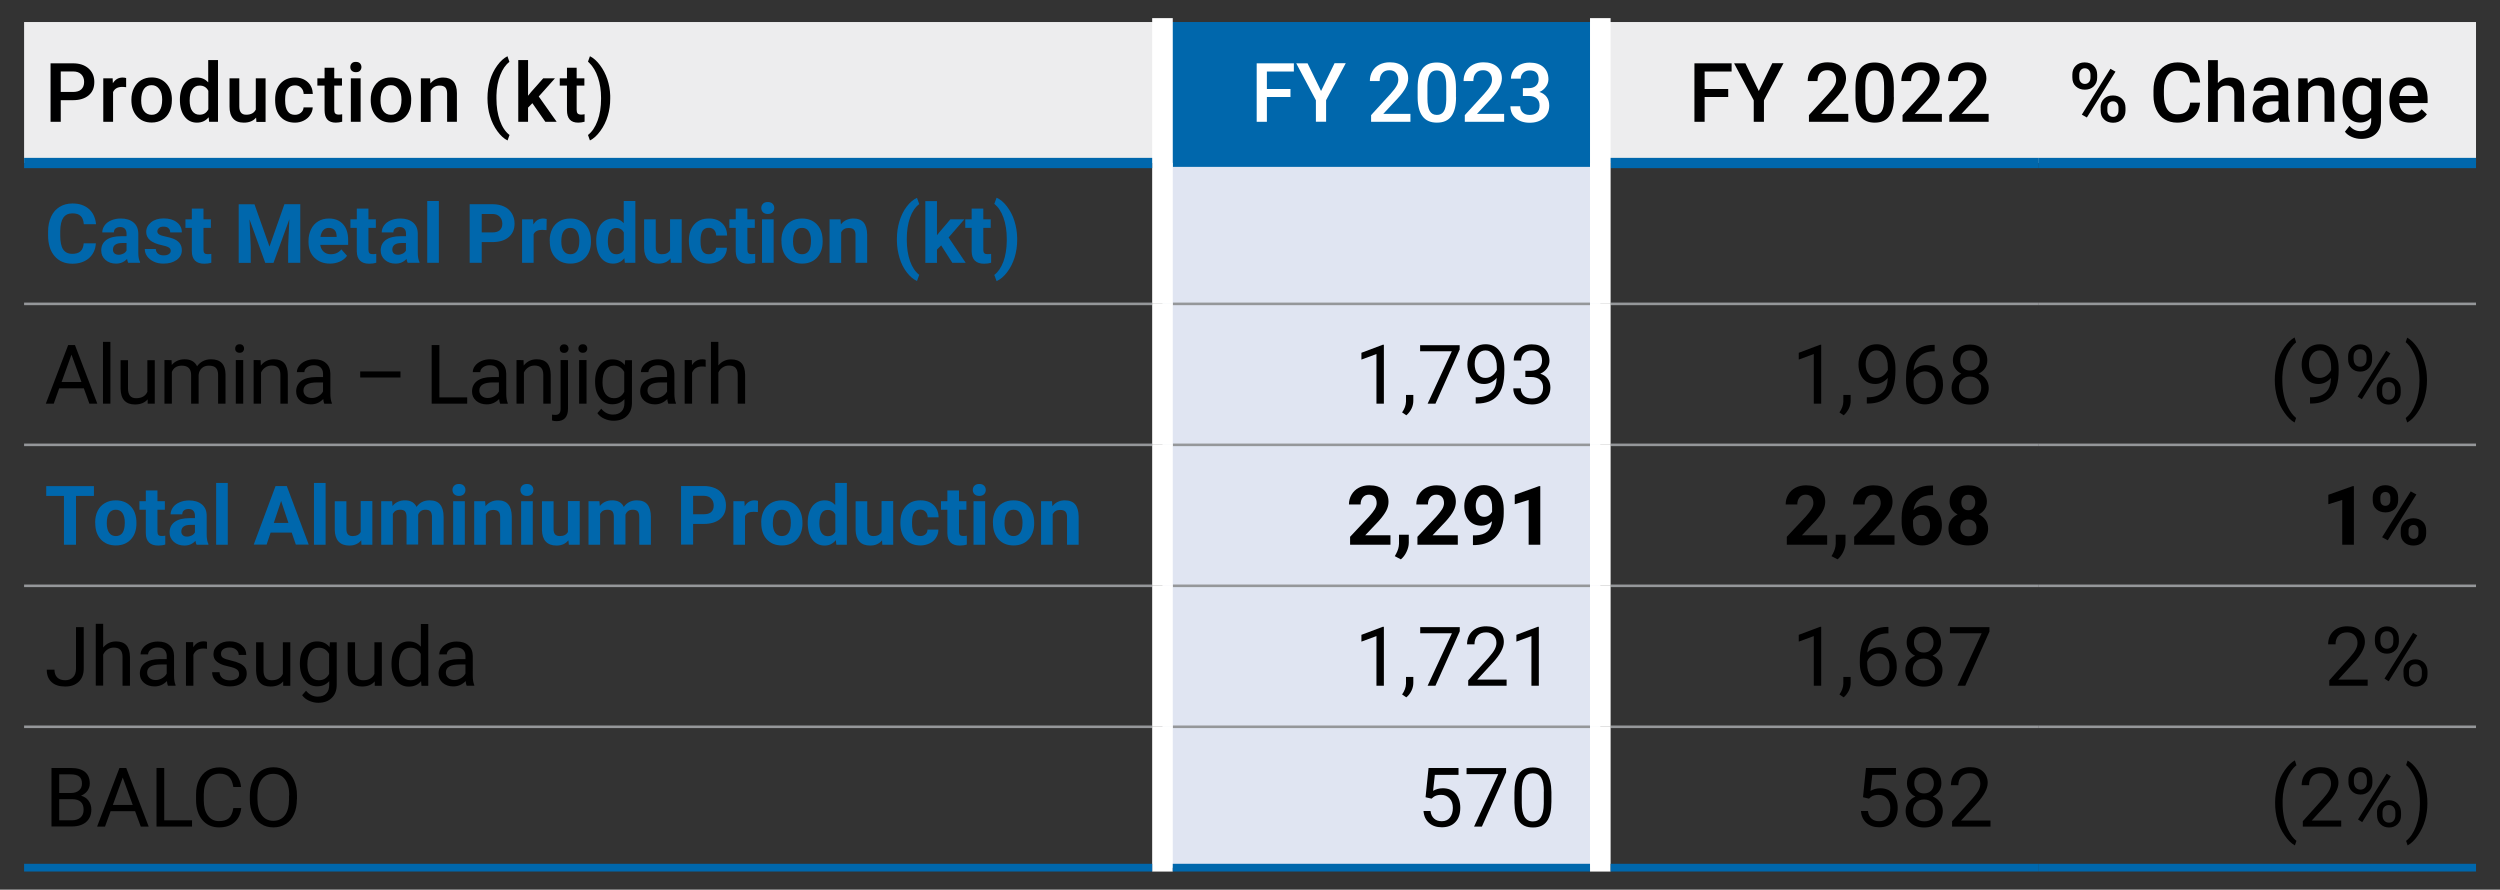 <?xml version="1.0" encoding="utf-8"?>
<!-- Generator: Adobe Illustrator 27.6.1, SVG Export Plug-In . SVG Version: 6.00 Build 0)  -->
<svg version="1.1" id="Layer_1" xmlns="http://www.w3.org/2000/svg" xmlns:xlink="http://www.w3.org/1999/xlink" x="0px" y="0px"
	 viewBox="0 0 2427.8 864" style="enable-background:new 0 0 2427.8 864;" xml:space="preserve">
<rect x="0" y="0" width="2427.8" height="864" fill="#333333" stroke="none"/>
<style type="text/css">
	.st0{fill:#EDEDEE;}
	.st1{fill:#0067AC;}
	.st2{fill:#E0E5F2;}
	.st3{fill:none;stroke:#0067AC;stroke-width:7.5;stroke-miterlimit:10;}
	.st4{fill:none;stroke:#FFFFFF;stroke-width:20;stroke-miterlimit:10;}
	.st5{fill:none;stroke:#0067AC;stroke-width:10;stroke-miterlimit:10;}
	.st6{fill:none;stroke:#95979A;stroke-width:2.5;stroke-miterlimit:10;}
	.st7{fill:#FFFFFF;}
</style>
<g>
	<path class="st0" d="M1979.3,21.4h425.2v136.9h-425.2V21.4z M1554.1,21.4h425.2v136.9h-425.2V21.4z M23.4,21.4h1105.5v136.9H23.4
		V21.4z"/>
	<rect x="1128.9" y="21.4" class="st1" width="425.2" height="136.9"/>
	<path class="st2" d="M1128.9,705.8h425.2v136.9h-425.2V705.8z M1128.9,568.9h425.2v136.9h-425.2V568.9z M1128.9,432h425.2v136.9
		h-425.2V432z M1128.9,295.1h425.2V432h-425.2V295.1z M1128.9,158.3h425.2v136.9h-425.2V158.3z"/>
	<line class="st3" x1="1138.9" y1="158.3" x2="1544.1" y2="158.3"/>
	<line class="st4" x1="1128.9" y1="158.3" x2="1128.9" y2="17.6"/>
	<line class="st4" x1="1554.1" y1="158.3" x2="1554.1" y2="17.6"/>
	<line class="st5" x1="1564.1" y1="158.3" x2="1979.3" y2="158.3"/>
	<line class="st5" x1="1979.3" y1="158.3" x2="2404.5" y2="158.3"/>
	<line class="st6" x1="23.4" y1="295.1" x2="1118.9" y2="295.1"/>
	<line class="st6" x1="1138.9" y1="295.1" x2="1544.1" y2="295.1"/>
	<line class="st6" x1="1564.1" y1="295.1" x2="1979.3" y2="295.1"/>
	<line class="st6" x1="1979.3" y1="295.1" x2="2404.5" y2="295.1"/>
	<line class="st6" x1="23.4" y1="432" x2="1118.9" y2="432"/>
	<line class="st6" x1="1138.9" y1="432" x2="1544.1" y2="432"/>
	<line class="st6" x1="1564.1" y1="432" x2="1979.3" y2="432"/>
	<line class="st6" x1="1979.3" y1="432" x2="2404.5" y2="432"/>
	<line class="st6" x1="23.4" y1="568.9" x2="1118.9" y2="568.9"/>
	<line class="st6" x1="1138.9" y1="568.9" x2="1544.1" y2="568.9"/>
	<line class="st6" x1="1564.1" y1="568.9" x2="1979.3" y2="568.9"/>
	<line class="st6" x1="1979.3" y1="568.9" x2="2404.5" y2="568.9"/>
	<line class="st6" x1="23.4" y1="705.8" x2="1118.9" y2="705.8"/>
	<line class="st6" x1="1138.9" y1="705.8" x2="1544.1" y2="705.8"/>
	<line class="st6" x1="1564.1" y1="705.8" x2="1979.3" y2="705.8"/>
	<line class="st6" x1="1979.3" y1="705.8" x2="2404.5" y2="705.8"/>
	<line class="st4" x1="1128.9" y1="295.1" x2="1128.9" y2="158.2"/>
	<line class="st4" x1="1554.1" y1="295.1" x2="1554.1" y2="158.2"/>
	<line class="st4" x1="1128.9" y1="432" x2="1128.9" y2="295.1"/>
	<line class="st4" x1="1554.1" y1="432" x2="1554.1" y2="295.1"/>
	<line class="st4" x1="1128.9" y1="568.9" x2="1128.9" y2="432"/>
	<line class="st4" x1="1554.1" y1="568.9" x2="1554.1" y2="432"/>
	<line class="st4" x1="1128.9" y1="705.8" x2="1128.9" y2="568.9"/>
	<line class="st4" x1="1554.1" y1="705.8" x2="1554.1" y2="568.9"/>
	<line class="st5" x1="23.4" y1="158.3" x2="1118.9" y2="158.3"/>
	<line class="st4" x1="1128.9" y1="846.4" x2="1128.9" y2="705.7"/>
	<line class="st4" x1="1554.1" y1="846.4" x2="1554.1" y2="705.7"/>
	<line class="st3" x1="23.4" y1="842.6" x2="1118.9" y2="842.6"/>
	<line class="st3" x1="1138.9" y1="842.6" x2="1544.1" y2="842.6"/>
	<line class="st3" x1="1564.1" y1="842.6" x2="1979.3" y2="842.6"/>
	<line class="st3" x1="1979.3" y1="842.6" x2="2404.5" y2="842.6"/>
	<g>
		<path d="M59,97.2v21.1h-9.9V61.5h21.8c6.4,0,11.4,1.7,15.1,5c3.7,3.3,5.6,7.7,5.6,13.1c0,5.6-1.8,9.9-5.5,13
			c-3.7,3.1-8.8,4.7-15.4,4.7H59z M59,89.3h11.9c3.5,0,6.2-0.8,8-2.5c1.8-1.7,2.8-4,2.8-7.2c0-3.1-0.9-5.5-2.8-7.4s-4.5-2.8-7.7-2.8
			H59V89.3z"/>
		<path d="M122.5,84.7c-1.2-0.2-2.5-0.3-3.9-0.3c-4.3,0-7.3,1.7-8.8,5v28.9h-9.5V76.1h9.1l0.2,4.7c2.3-3.7,5.5-5.5,9.5-5.5
			c1.4,0,2.5,0.2,3.4,0.5L122.5,84.7z"/>
		<path d="M127.6,96.8c0-4.1,0.8-7.9,2.5-11.2s3.9-5.9,6.9-7.7c3-1.8,6.4-2.7,10.2-2.7c5.7,0,10.3,1.8,13.9,5.5s5.5,8.5,5.8,14.6
			l0,2.2c0,4.2-0.8,7.9-2.4,11.2s-3.9,5.8-6.9,7.6c-3,1.8-6.4,2.7-10.3,2.7c-6,0-10.7-2-14.3-6c-3.6-4-5.4-9.3-5.4-15.9V96.8z
			 M137.1,97.6c0,4.3,0.9,7.8,2.7,10.2s4.3,3.7,7.5,3.7s5.7-1.2,7.5-3.8c1.8-2.5,2.7-6.2,2.7-11c0-4.3-0.9-7.7-2.8-10.2
			s-4.3-3.8-7.5-3.8c-3.1,0-5.6,1.2-7.4,3.7C138,89.1,137.1,92.7,137.1,97.6z"/>
		<path d="M174.7,96.9c0-6.5,1.5-11.7,4.5-15.7c3-3.9,7.1-5.9,12.1-5.9c4.5,0,8.1,1.6,10.9,4.7V58.3h9.5v60h-8.6l-0.5-4.4
			c-2.8,3.4-6.6,5.2-11.4,5.2c-4.9,0-9-2-12-6C176.2,109.2,174.7,103.7,174.7,96.9z M184.2,97.7c0,4.3,0.8,7.7,2.5,10.1
			c1.7,2.4,4,3.6,7.1,3.6c3.9,0,6.7-1.7,8.5-5.2v-18c-1.7-3.4-4.6-5.1-8.4-5.1c-3.1,0-5.4,1.2-7.1,3.7
			C185,89.2,184.2,92.8,184.2,97.7z"/>
		<path d="M248.7,114.2c-2.8,3.3-6.7,4.9-11.9,4.9c-4.6,0-8.1-1.3-10.4-4c-2.4-2.7-3.5-6.6-3.5-11.6V76.1h9.5v27.3
			c0,5.4,2.2,8,6.7,8c4.6,0,7.7-1.7,9.3-5V76.1h9.5v42.3h-8.9L248.7,114.2z"/>
		<path d="M286.4,111.5c2.4,0,4.3-0.7,5.9-2.1c1.6-1.4,2.4-3.1,2.5-5.1h8.9c-0.1,2.6-0.9,5.1-2.5,7.4c-1.5,2.3-3.6,4.1-6.2,5.4
			c-2.6,1.3-5.5,2-8.5,2c-5.9,0-10.6-1.9-14.1-5.7c-3.5-3.8-5.2-9.1-5.2-15.9v-1c0-6.4,1.7-11.6,5.2-15.4s8.1-5.8,14.1-5.8
			c5,0,9.1,1.5,12.3,4.4s4.8,6.8,5,11.5h-8.9c-0.1-2.4-0.9-4.4-2.5-6c-1.5-1.6-3.5-2.3-5.9-2.3c-3.1,0-5.4,1.1-7.1,3.3
			c-1.7,2.2-2.5,5.6-2.5,10.1v1.5c0,4.6,0.8,8,2.5,10.3C280.9,110.4,283.3,111.5,286.4,111.5z"/>
		<path d="M324.6,65.8v10.3h7.5v7h-7.5v23.6c0,1.6,0.3,2.8,1,3.5c0.6,0.7,1.8,1.1,3.4,1.1c1.1,0,2.2-0.1,3.3-0.4v7.3
			c-2.2,0.6-4.2,0.9-6.2,0.9c-7.3,0-10.9-4-10.9-12.1V83.1h-7v-7h7V65.8H324.6z"/>
		<path d="M340.2,65.1c0-1.5,0.5-2.7,1.4-3.6c0.9-1,2.2-1.4,4-1.4s3,0.5,4,1.4c0.9,1,1.4,2.2,1.4,3.6c0,1.4-0.5,2.6-1.4,3.6
			c-0.9,1-2.3,1.4-4,1.4s-3-0.5-4-1.4C340.6,67.7,340.2,66.5,340.2,65.1z M350.2,118.3h-9.5V76.1h9.5V118.3z"/>
		<path d="M360,96.8c0-4.1,0.8-7.9,2.5-11.2s3.9-5.9,6.9-7.7c3-1.8,6.4-2.7,10.2-2.7c5.7,0,10.3,1.8,13.9,5.5s5.5,8.5,5.8,14.6
			l0,2.2c0,4.2-0.8,7.9-2.4,11.2s-3.9,5.8-6.9,7.6c-3,1.8-6.4,2.7-10.3,2.7c-6,0-10.7-2-14.3-6c-3.6-4-5.4-9.3-5.4-15.9V96.8z
			 M369.5,97.6c0,4.3,0.9,7.8,2.7,10.2s4.3,3.7,7.5,3.7s5.7-1.2,7.5-3.8c1.8-2.5,2.7-6.2,2.7-11c0-4.3-0.9-7.7-2.8-10.2
			s-4.3-3.8-7.5-3.8c-3.1,0-5.6,1.2-7.4,3.7C370.4,89.1,369.5,92.7,369.5,97.6z"/>
		<path d="M417.7,76.1l0.3,4.9c3.1-3.8,7.2-5.7,12.3-5.7c8.8,0,13.3,5,13.4,15.1v27.9h-9.5V91c0-2.7-0.6-4.7-1.7-6
			c-1.2-1.3-3.1-1.9-5.7-1.9c-3.8,0-6.7,1.7-8.6,5.2v30.1h-9.5V76.1H417.7z"/>
		<path d="M473.4,95.2c0-6,0.8-11.7,2.4-17.1c1.6-5.4,4-10.2,7.1-14.5s6.4-7.2,9.9-9l1.9,5.5c-3.7,2.8-6.6,7-8.9,12.8
			c-2.3,5.7-3.5,12.3-3.7,19.6l0,3.4c0,7.9,1.1,14.9,3.3,21.1s5.3,10.9,9.4,14.1l-1.9,5.3c-3.5-1.7-6.8-4.7-9.9-9
			c-3.1-4.3-5.5-9.1-7.1-14.5C474.2,107.6,473.4,101.7,473.4,95.2z"/>
		<path d="M517,100.2l-4.2,4.3v13.8h-9.5v-60h9.5V93l3-3.7l11.7-13.2h11.4l-15.7,17.6l17.4,24.6h-11L517,100.2z"/>
		<path d="M560,65.8v10.3h7.5v7H560v23.6c0,1.6,0.3,2.8,1,3.5c0.6,0.7,1.8,1.1,3.4,1.1c1.1,0,2.2-0.1,3.3-0.4v7.3
			c-2.2,0.6-4.2,0.9-6.2,0.9c-7.3,0-10.9-4-10.9-12.1V83.1h-7v-7h7V65.8H560z"/>
		<path d="M592.6,95.8c0,5.8-0.8,11.4-2.4,16.7c-1.6,5.4-4,10.3-7.2,14.7c-3.2,4.4-6.6,7.5-10.1,9.2l-1.9-5.3c3.9-3,7-7.6,9.3-13.8
			c2.3-6.2,3.4-13.3,3.4-21.3v-0.9c0-7.2-1-13.8-3-19.8c-2-6-4.8-10.7-8.5-14.3l-1.2-1.1l1.9-5.3c3.3,1.6,6.6,4.5,9.7,8.6
			c3.1,4.1,5.5,8.7,7.2,13.8c1.7,5.1,2.6,10.3,2.8,15.8L592.6,95.8z"/>
	</g>
	<g>
		<path class="st7" d="M1253.2,94.2h-22.9v24.1h-9.9V61.5h36.1v8h-26.2v16.9h22.9V94.2z"/>
		<path class="st7" d="M1282.9,88.4l13.1-27h10.9l-19.1,35.9v20.9h-9.9V97.4l-19.1-35.9h11L1282.9,88.4z"/>
		<path class="st7" d="M1369.7,118.3h-38.2v-6.5l18.9-20.7c2.7-3,4.7-5.6,5.8-7.6c1.2-2,1.7-4.1,1.7-6.2c0-2.7-0.8-4.9-2.3-6.6
			c-1.5-1.7-3.6-2.5-6.2-2.5c-3.1,0-5.5,0.9-7.1,2.8c-1.7,1.9-2.5,4.4-2.5,7.7h-9.5c0-3.5,0.8-6.6,2.4-9.4c1.6-2.8,3.8-4.9,6.8-6.5
			c2.9-1.5,6.3-2.3,10.1-2.3c5.5,0,9.9,1.4,13.1,4.2c3.2,2.8,4.8,6.6,4.8,11.5c0,2.8-0.8,5.8-2.4,8.9c-1.6,3.1-4.2,6.6-7.9,10.6
			l-13.9,14.9h26.4V118.3z"/>
		<path class="st7" d="M1414,94.4c0,8.2-1.5,14.3-4.6,18.5c-3.1,4.2-7.7,6.2-14,6.2c-6.1,0-10.8-2-13.9-6.1c-3.1-4-4.7-10-4.8-18
			v-9.8c0-8.2,1.5-14.3,4.6-18.4c3.1-4.1,7.7-6.1,14-6.1c6.2,0,10.9,2,13.9,6c3.1,4,4.6,9.9,4.7,17.9V94.4z M1404.5,83.8
			c0-5.3-0.7-9.3-2.2-11.7c-1.5-2.5-3.8-3.7-7-3.7c-3.1,0-5.4,1.2-6.8,3.5c-1.5,2.4-2.2,6-2.3,11v12.9c0,5.3,0.7,9.3,2.2,11.9
			c1.5,2.6,3.8,3.9,7,3.9c3,0,5.3-1.2,6.8-3.6c1.5-2.4,2.2-6.2,2.3-11.3V83.8z"/>
		<path class="st7" d="M1460.7,118.3h-38.2v-6.5l18.9-20.7c2.7-3,4.7-5.6,5.8-7.6c1.2-2,1.7-4.1,1.7-6.2c0-2.7-0.8-4.9-2.3-6.6
			c-1.5-1.7-3.6-2.5-6.2-2.5c-3.1,0-5.5,0.9-7.1,2.8c-1.7,1.9-2.5,4.4-2.5,7.7h-9.5c0-3.5,0.8-6.6,2.4-9.4c1.6-2.8,3.8-4.9,6.8-6.5
			c2.9-1.5,6.3-2.3,10.1-2.3c5.5,0,9.9,1.4,13.1,4.2c3.2,2.8,4.8,6.6,4.8,11.5c0,2.8-0.8,5.8-2.4,8.9c-1.6,3.1-4.2,6.6-7.9,10.6
			l-13.9,14.9h26.4V118.3z"/>
		<path class="st7" d="M1478.9,85.6h5.8c2.9,0,5.2-0.8,6.9-2.3c1.7-1.5,2.6-3.6,2.6-6.4c0-2.7-0.7-4.8-2.1-6.3
			c-1.4-1.5-3.6-2.2-6.5-2.2c-2.6,0-4.6,0.7-6.3,2.2c-1.6,1.5-2.5,3.4-2.5,5.8h-9.5c0-2.9,0.8-5.6,2.3-8c1.5-2.4,3.7-4.3,6.5-5.6
			c2.8-1.3,5.9-2,9.3-2c5.7,0,10.1,1.4,13.4,4.3c3.2,2.9,4.9,6.8,4.9,11.9c0,2.6-0.8,5-2.4,7.2c-1.6,2.3-3.7,4-6.3,5.1
			c3.1,1.1,5.5,2.7,7.1,5c1.6,2.3,2.4,5,2.4,8.2c0,5.1-1.8,9.2-5.3,12.2c-3.5,3-8.1,4.5-13.8,4.5c-5.5,0-9.9-1.5-13.4-4.4
			c-3.5-2.9-5.2-6.8-5.2-11.6h9.5c0,2.5,0.8,4.5,2.5,6.1s3.9,2.3,6.8,2.3c2.9,0,5.3-0.8,7-2.3c1.7-1.6,2.5-3.8,2.5-6.8
			c0-3-0.9-5.3-2.7-6.9c-1.8-1.6-4.4-2.4-7.9-2.4h-5.6V85.6z"/>
	</g>
	<g>
		<path d="M1678.3,94.2h-22.9v24.1h-9.9V61.5h36.1v8h-26.2v16.9h22.9V94.2z"/>
		<path d="M1708,88.4l13.1-27h10.9L1713,97.4v20.9h-9.9V97.4L1684,61.5h11L1708,88.4z"/>
		<path d="M1794.9,118.3h-38.2v-6.5l18.9-20.7c2.7-3,4.7-5.6,5.8-7.6c1.2-2,1.7-4.1,1.7-6.2c0-2.7-0.8-4.9-2.3-6.6
			c-1.5-1.7-3.6-2.5-6.2-2.5c-3.1,0-5.5,0.9-7.1,2.8c-1.7,1.9-2.5,4.4-2.5,7.7h-9.5c0-3.5,0.8-6.6,2.4-9.4c1.6-2.8,3.8-4.9,6.8-6.5
			c2.9-1.5,6.3-2.3,10.1-2.3c5.5,0,9.9,1.4,13.1,4.2c3.2,2.8,4.8,6.6,4.8,11.5c0,2.8-0.8,5.8-2.4,8.9c-1.6,3.1-4.2,6.6-7.9,10.6
			l-13.9,14.9h26.4V118.3z"/>
		<path d="M1839.2,94.4c0,8.2-1.5,14.3-4.6,18.5c-3.1,4.2-7.7,6.2-14,6.2c-6.1,0-10.8-2-13.9-6.1c-3.1-4-4.7-10-4.8-18v-9.8
			c0-8.2,1.5-14.3,4.6-18.4c3.1-4.1,7.7-6.1,14-6.1c6.2,0,10.9,2,13.9,6c3.1,4,4.6,9.9,4.7,17.9V94.4z M1829.7,83.8
			c0-5.3-0.7-9.3-2.2-11.7c-1.5-2.5-3.8-3.7-7-3.7c-3.1,0-5.4,1.2-6.8,3.5c-1.5,2.4-2.2,6-2.3,11v12.9c0,5.3,0.7,9.3,2.2,11.9
			c1.5,2.6,3.8,3.9,7,3.9c3,0,5.3-1.2,6.8-3.6c1.5-2.4,2.2-6.2,2.3-11.3V83.8z"/>
		<path d="M1885.8,118.3h-38.2v-6.5l18.9-20.7c2.7-3,4.7-5.6,5.8-7.6c1.2-2,1.7-4.1,1.7-6.2c0-2.7-0.8-4.9-2.3-6.6
			c-1.5-1.7-3.6-2.5-6.2-2.5c-3.1,0-5.5,0.9-7.1,2.8c-1.7,1.9-2.5,4.4-2.5,7.7h-9.5c0-3.5,0.8-6.6,2.4-9.4c1.6-2.8,3.8-4.9,6.8-6.5
			c2.9-1.5,6.3-2.3,10.1-2.3c5.5,0,9.9,1.4,13.1,4.2c3.2,2.8,4.8,6.6,4.8,11.5c0,2.8-0.8,5.8-2.4,8.9c-1.6,3.1-4.2,6.6-7.9,10.6
			l-13.9,14.9h26.4V118.3z"/>
		<path d="M1931.3,118.3H1893v-6.5l18.9-20.7c2.7-3,4.7-5.6,5.8-7.6c1.2-2,1.7-4.1,1.7-6.2c0-2.7-0.8-4.9-2.3-6.6
			c-1.5-1.7-3.6-2.5-6.2-2.5c-3.1,0-5.5,0.9-7.1,2.8c-1.7,1.9-2.5,4.4-2.5,7.7h-9.5c0-3.5,0.8-6.6,2.4-9.4c1.6-2.8,3.8-4.9,6.8-6.5
			c2.9-1.5,6.3-2.3,10.1-2.3c5.5,0,9.9,1.4,13.1,4.2c3.2,2.8,4.8,6.6,4.8,11.5c0,2.8-0.8,5.8-2.4,8.9c-1.6,3.1-4.2,6.6-7.9,10.6
			l-13.9,14.9h26.4V118.3z"/>
		<path d="M2012.5,72.4c0-3.4,1.1-6.3,3.3-8.5c2.2-2.2,5.1-3.3,8.7-3.3c3.6,0,6.6,1.1,8.8,3.3c2.2,2.2,3.3,5.1,3.3,8.7v2.8
			c0,3.4-1.1,6.2-3.3,8.4c-2.2,2.2-5.1,3.3-8.7,3.3c-3.5,0-6.4-1.1-8.7-3.2c-2.3-2.1-3.4-5-3.4-8.7V72.4z M2019.2,75.4
			c0,1.8,0.5,3.3,1.5,4.4c1,1.1,2.3,1.7,4,1.7c1.6,0,2.9-0.6,3.9-1.7c1-1.1,1.5-2.6,1.5-4.5v-2.9c0-1.8-0.5-3.3-1.5-4.4
			c-1-1.1-2.3-1.7-4-1.7s-2.9,0.6-3.9,1.7c-1,1.1-1.5,2.6-1.5,4.5V75.4z M2026.6,114.1l-4.9-2.8l27.8-44.5l4.9,2.8L2026.6,114.1z
			 M2039.9,104.4c0-3.5,1.1-6.3,3.4-8.5c2.3-2.2,5.2-3.2,8.7-3.2c3.5,0,6.4,1.1,8.7,3.2c2.3,2.2,3.4,5.1,3.4,8.8v2.8
			c0,3.4-1.1,6.2-3.3,8.4c-2.2,2.2-5.1,3.3-8.7,3.3c-3.6,0-6.6-1.1-8.8-3.3c-2.2-2.2-3.3-5-3.3-8.6V104.4z M2046.5,107.4
			c0,1.8,0.5,3.2,1.5,4.4c1,1.1,2.3,1.7,4,1.7c1.7,0,3-0.5,3.9-1.6c1-1.1,1.4-2.6,1.4-4.6v-2.9c0-1.8-0.5-3.3-1.5-4.4
			s-2.3-1.6-3.9-1.6c-1.6,0-2.9,0.5-3.9,1.6c-1,1.1-1.5,2.6-1.5,4.5V107.4z"/>
		<path d="M2136.5,99.8c-0.6,6.1-2.8,10.8-6.7,14.2s-9.1,5.1-15.6,5.1c-4.5,0-8.5-1.1-12-3.2c-3.5-2.1-6.1-5.2-8-9.2
			c-1.9-4-2.9-8.6-2.9-13.8v-5.3c0-5.4,1-10.1,2.9-14.2c1.9-4.1,4.6-7.2,8.2-9.5c3.6-2.2,7.7-3.3,12.3-3.3c6.3,0,11.3,1.7,15.2,5.1
			c3.8,3.4,6.1,8.2,6.7,14.4h-9.8c-0.5-4.1-1.7-7-3.6-8.8c-1.9-1.8-4.7-2.7-8.4-2.7c-4.3,0-7.6,1.6-9.9,4.7
			c-2.3,3.1-3.5,7.7-3.5,13.8v5c0,6.2,1.1,10.8,3.3,14.1c2.2,3.2,5.4,4.8,9.7,4.8c3.9,0,6.8-0.9,8.8-2.6c2-1.7,3.2-4.6,3.7-8.7
			H2136.5z"/>
		<path d="M2153.8,80.7c3.1-3.6,7-5.4,11.8-5.4c9,0,13.6,5.1,13.7,15.4v27.6h-9.5V91.1c0-2.9-0.6-5-1.9-6.2
			c-1.3-1.2-3.1-1.8-5.6-1.8c-3.8,0-6.6,1.7-8.5,5.1v30.2h-9.5v-60h9.5V80.7z"/>
		<path d="M2214.1,118.3c-0.4-0.8-0.8-2.1-1.1-3.9c-3,3.2-6.7,4.7-11.1,4.7c-4.2,0-7.7-1.2-10.4-3.6c-2.7-2.4-4-5.4-4-9
			c0-4.5,1.7-8,5-10.4c3.3-2.4,8.1-3.6,14.4-3.6h5.8v-2.8c0-2.2-0.6-3.9-1.8-5.3c-1.2-1.3-3.1-2-5.6-2c-2.2,0-3.9,0.5-5.3,1.6
			c-1.4,1.1-2.1,2.5-2.1,4.1h-9.5c0-2.3,0.8-4.5,2.3-6.5c1.5-2,3.6-3.6,6.3-4.7c2.6-1.1,5.6-1.7,8.8-1.7c4.9,0,8.9,1.2,11.8,3.7
			c2.9,2.5,4.5,6,4.5,10.5v19.1c0,3.8,0.5,6.8,1.6,9.1v0.7H2214.1z M2203.7,111.5c1.9,0,3.6-0.5,5.3-1.4c1.7-0.9,2.9-2.1,3.7-3.7v-8
			h-5.1c-3.5,0-6.2,0.6-7.9,1.8c-1.8,1.2-2.7,3-2.7,5.2c0,1.8,0.6,3.3,1.8,4.4C2200,111,2201.6,111.5,2203.7,111.5z"/>
		<path d="M2240.9,76.1l0.3,4.9c3.1-3.8,7.2-5.7,12.3-5.7c8.8,0,13.3,5,13.4,15.1v27.9h-9.5V91c0-2.7-0.6-4.7-1.7-6
			c-1.2-1.3-3.1-1.9-5.7-1.9c-3.8,0-6.7,1.7-8.6,5.2v30.1h-9.5V76.1H2240.9z"/>
		<path d="M2274.9,96.9c0-6.6,1.5-11.8,4.6-15.7c3.1-3.9,7.2-5.9,12.3-5.9c4.8,0,8.6,1.7,11.4,5l0.4-4.3h8.6v41
			c0,5.5-1.7,9.9-5.2,13.1c-3.5,3.2-8.1,4.8-14,4.8c-3.1,0-6.1-0.6-9.1-1.9c-3-1.3-5.2-3-6.7-5.1l4.5-5.7c2.9,3.5,6.5,5.2,10.8,5.2
			c3.2,0,5.6-0.9,7.5-2.6c1.8-1.7,2.7-4.2,2.7-7.5v-2.9c-2.7,3-6.4,4.6-10.9,4.6c-4.9,0-9-2-12.1-5.9
			C2276.5,109.3,2274.9,103.9,2274.9,96.9z M2284.4,97.7c0,4.2,0.9,7.6,2.6,10c1.7,2.4,4.1,3.7,7.2,3.7c3.8,0,6.7-1.6,8.5-4.9V87.9
			c-1.8-3.2-4.6-4.8-8.4-4.8c-3.1,0-5.6,1.2-7.3,3.7C2285.3,89.3,2284.4,92.9,2284.4,97.7z"/>
		<path d="M2340.6,119.1c-6,0-10.9-1.9-14.6-5.7c-3.7-3.8-5.6-8.8-5.6-15.1v-1.2c0-4.2,0.8-8,2.4-11.3c1.6-3.3,3.9-5.9,6.9-7.8
			c2.9-1.8,6.2-2.8,9.8-2.8c5.8,0,10.2,1.8,13.3,5.5c3.1,3.7,4.7,8.9,4.7,15.6v3.8h-27.6c0.3,3.5,1.5,6.2,3.5,8.3c2,2,4.6,3,7.7,3
			c4.3,0,7.9-1.8,10.6-5.3l5.1,4.9c-1.7,2.5-4,4.5-6.8,5.9C2347.3,118.4,2344.1,119.1,2340.6,119.1z M2339.4,82.9
			c-2.6,0-4.7,0.9-6.3,2.7c-1.6,1.8-2.6,4.4-3.1,7.6h18.1v-0.7c-0.2-3.2-1.1-5.6-2.5-7.2C2344.1,83.7,2342.1,82.9,2339.4,82.9z"/>
	</g>
	<g>
		<path class="st1" d="M93.1,236.3c-0.4,6.1-2.7,10.9-6.8,14.5c-4.1,3.5-9.4,5.3-16.1,5.3c-7.3,0-13-2.5-17.2-7.4
			c-4.2-4.9-6.3-11.6-6.3-20.2v-3.5c0-5.5,1-10.3,2.9-14.5c1.9-4.2,4.7-7.4,8.3-9.6c3.6-2.2,7.7-3.3,12.5-3.3
			c6.6,0,11.8,1.8,15.9,5.3c4,3.5,6.3,8.5,7,14.8H81.4c-0.3-3.7-1.3-6.3-3.1-8c-1.8-1.7-4.4-2.5-8-2.5c-3.9,0-6.8,1.4-8.8,4.2
			c-1.9,2.8-2.9,7.1-3,13v4.3c0,6.1,0.9,10.6,2.8,13.5c1.9,2.8,4.8,4.3,8.8,4.3c3.6,0,6.3-0.8,8.1-2.5c1.8-1.7,2.8-4.2,3.1-7.7H93.1
			z"/>
		<path class="st1" d="M124.5,255.2c-0.5-1-0.9-2.3-1.1-3.8c-2.7,3-6.3,4.6-10.7,4.6c-4.1,0-7.6-1.2-10.3-3.6
			c-2.7-2.4-4.1-5.4-4.1-9.1c0-4.5,1.7-7.9,5-10.3c3.3-2.4,8.1-3.6,14.4-3.6h5.2V227c0-2-0.5-3.5-1.5-4.7c-1-1.2-2.6-1.8-4.7-1.8
			c-1.9,0-3.4,0.5-4.5,1.4c-1.1,0.9-1.6,2.2-1.6,3.8H99.3c0-2.4,0.8-4.7,2.3-6.8c1.5-2.1,3.6-3.7,6.4-4.9c2.8-1.2,5.9-1.8,9.3-1.8
			c5.2,0,9.3,1.3,12.4,3.9c3.1,2.6,4.6,6.3,4.6,11v18.3c0,4,0.6,7,1.7,9.1v0.7H124.5z M115.2,247.4c1.7,0,3.2-0.4,4.6-1.1
			s2.4-1.7,3.1-3V236h-4.2c-5.7,0-8.7,2-9,5.9l0,0.7c0,1.4,0.5,2.6,1.5,3.5C112.1,246.9,113.5,247.4,115.2,247.4z"/>
		<path class="st1" d="M165.8,243.5c0-1.4-0.7-2.5-2.1-3.3c-1.4-0.8-3.6-1.5-6.6-2.1c-10.1-2.1-15.1-6.4-15.1-12.8
			c0-3.8,1.6-6.9,4.7-9.4c3.1-2.5,7.2-3.8,12.2-3.8c5.4,0,9.7,1.3,12.9,3.8c3.2,2.5,4.8,5.8,4.8,9.8h-11.3c0-1.6-0.5-2.9-1.6-4
			c-1-1.1-2.7-1.6-4.9-1.6c-1.9,0-3.4,0.4-4.4,1.3c-1,0.9-1.6,2-1.6,3.3c0,1.2,0.6,2.3,1.8,3c1.2,0.8,3.2,1.4,6,2
			c2.8,0.6,5.2,1.2,7.1,1.9c6,2.2,8.9,6,8.9,11.4c0,3.9-1.7,7-5,9.4c-3.3,2.4-7.6,3.6-12.8,3.6c-3.5,0-6.7-0.6-9.4-1.9
			c-2.7-1.3-4.9-3-6.5-5.2c-1.6-2.2-2.3-4.6-2.3-7.1h10.7c0.1,2,0.8,3.5,2.2,4.6c1.4,1.1,3.2,1.6,5.5,1.6c2.2,0,3.8-0.4,4.9-1.2
			C165.3,245.9,165.8,244.9,165.8,243.5z"/>
		<path class="st1" d="M197.6,202.6V213h7.2v8.3h-7.2v21.1c0,1.6,0.3,2.7,0.9,3.4c0.6,0.7,1.7,1,3.4,1c1.2,0,2.4-0.1,3.3-0.3v8.6
			c-2.2,0.7-4.5,1-6.8,1c-7.9,0-12-4-12.1-12v-22.8h-6.2V213h6.2v-10.4H197.6z"/>
		<path class="st1" d="M247.1,198.3l14.6,41.2l14.5-41.2h15.4v56.9h-11.8v-15.5l1.2-26.8l-15.4,42.4h-8l-15.3-42.3l1.2,26.8v15.5
			h-11.7v-56.9H247.1z"/>
		<path class="st1" d="M320.5,256c-6.2,0-11.2-1.9-15.1-5.7c-3.9-3.8-5.8-8.9-5.8-15.2V234c0-4.2,0.8-8,2.5-11.4
			c1.6-3.3,4-5.9,7-7.7c3-1.8,6.4-2.7,10.3-2.7c5.8,0,10.3,1.8,13.7,5.5c3.3,3.6,5,8.8,5,15.5v4.6H311c0.4,2.8,1.5,5,3.3,6.6
			c1.8,1.7,4.2,2.5,7,2.5c4.3,0,7.7-1.6,10.2-4.7l5.5,6.2c-1.7,2.4-4,4.3-6.9,5.6S324.1,256,320.5,256z M319.3,221.3
			c-2.2,0-4.1,0.8-5.4,2.3c-1.4,1.5-2.3,3.7-2.7,6.5h15.7v-0.9c-0.1-2.5-0.7-4.5-2-5.8C323.5,222,321.6,221.3,319.3,221.3z"/>
		<path class="st1" d="M357.8,202.6V213h7.2v8.3h-7.2v21.1c0,1.6,0.3,2.7,0.9,3.4c0.6,0.7,1.7,1,3.4,1c1.2,0,2.4-0.1,3.3-0.3v8.6
			c-2.2,0.7-4.5,1-6.8,1c-7.9,0-12-4-12.1-12v-22.8h-6.2V213h6.2v-10.4H357.8z"/>
		<path class="st1" d="M395.9,255.2c-0.5-1-0.9-2.3-1.1-3.8c-2.7,3-6.3,4.6-10.7,4.6c-4.1,0-7.6-1.2-10.3-3.6
			c-2.7-2.4-4.1-5.4-4.1-9.1c0-4.5,1.7-7.9,5-10.3c3.3-2.4,8.1-3.6,14.4-3.6h5.2V227c0-2-0.5-3.5-1.5-4.7c-1-1.2-2.6-1.8-4.7-1.8
			c-1.9,0-3.4,0.5-4.5,1.4c-1.1,0.9-1.6,2.2-1.6,3.8h-11.3c0-2.4,0.8-4.7,2.3-6.8c1.5-2.1,3.6-3.7,6.4-4.9c2.8-1.2,5.9-1.8,9.3-1.8
			c5.2,0,9.3,1.3,12.4,3.9c3.1,2.6,4.6,6.3,4.6,11v18.3c0,4,0.6,7,1.7,9.1v0.7H395.9z M386.5,247.4c1.7,0,3.2-0.4,4.6-1.1
			s2.4-1.7,3.1-3V236H390c-5.7,0-8.7,2-9,5.9l0,0.7c0,1.4,0.5,2.6,1.5,3.5C383.4,246.9,384.8,247.4,386.5,247.4z"/>
		<path class="st1" d="M426.2,255.2h-11.3v-60h11.3V255.2z"/>
		<path class="st1" d="M467.8,235.2v20h-11.7v-56.9h22.2c4.3,0,8,0.8,11.3,2.3s5.7,3.8,7.5,6.7c1.7,2.9,2.6,6.2,2.6,9.8
			c0,5.6-1.9,10-5.7,13.2c-3.8,3.2-9.1,4.8-15.8,4.8H467.8z M467.8,225.7h10.5c3.1,0,5.5-0.7,7.1-2.2c1.6-1.5,2.4-3.5,2.4-6.2
			c0-2.8-0.8-5-2.5-6.8s-3.9-2.6-6.8-2.7h-10.7V225.7z"/>
		<path class="st1" d="M530.7,223.5c-1.5-0.2-2.9-0.3-4.1-0.3c-4.3,0-7.1,1.4-8.4,4.3v27.7H507V213h10.7l0.3,5
			c2.3-3.9,5.4-5.8,9.4-5.8c1.2,0,2.4,0.2,3.5,0.5L530.7,223.5z"/>
		<path class="st1" d="M533.8,233.7c0-4.2,0.8-7.9,2.4-11.2c1.6-3.3,3.9-5.8,7-7.6c3-1.8,6.6-2.7,10.6-2.7c5.7,0,10.4,1.7,14,5.2
			c3.6,3.5,5.6,8.2,6,14.2l0.1,2.9c0,6.5-1.8,11.7-5.4,15.6c-3.6,3.9-8.5,5.9-14.6,5.9s-11-2-14.6-5.9s-5.4-9.2-5.4-15.9V233.7z
			 M545.1,234.5c0,4,0.8,7.1,2.3,9.2c1.5,2.1,3.7,3.2,6.5,3.2c2.7,0,4.9-1,6.4-3.1c1.5-2.1,2.3-5.5,2.3-10.1c0-3.9-0.8-7-2.3-9.2
			c-1.5-2.2-3.7-3.2-6.5-3.2c-2.8,0-4.9,1.1-6.4,3.2C545.8,226.7,545.1,230,545.1,234.5z"/>
		<path class="st1" d="M579,233.8c0-6.6,1.5-11.8,4.4-15.7c3-3.9,7-5.9,12.1-5.9c4.1,0,7.5,1.5,10.2,4.6v-21.6h11.3v60h-10.2
			l-0.5-4.5c-2.8,3.5-6.4,5.3-10.9,5.3c-5,0-9-2-12-5.9C580.5,246.2,579,240.8,579,233.8z M590.3,234.6c0,4,0.7,7,2.1,9.1
			c1.4,2.1,3.4,3.2,6,3.2c3.5,0,6-1.5,7.4-4.4v-16.7c-1.4-2.9-3.8-4.4-7.3-4.4C593,221.4,590.3,225.8,590.3,234.6z"/>
		<path class="st1" d="M651.2,250.9c-2.8,3.4-6.6,5.1-11.6,5.1c-4.5,0-8-1.3-10.4-3.9c-2.4-2.6-3.6-6.4-3.7-11.4V213h11.3v27.3
			c0,4.4,2,6.6,6,6.6c3.8,0,6.5-1.3,7.9-4v-30h11.3v42.3h-10.6L651.2,250.9z"/>
		<path class="st1" d="M688.2,246.9c2.1,0,3.8-0.6,5.1-1.7c1.3-1.1,2-2.7,2-4.6h10.6c0,2.9-0.8,5.5-2.3,7.9
			c-1.5,2.4-3.6,4.2-6.3,5.5c-2.7,1.3-5.6,2-8.8,2c-6,0-10.8-1.9-14.3-5.8c-3.5-3.8-5.2-9.1-5.2-15.9v-0.7c0-6.5,1.7-11.7,5.2-15.6
			c3.5-3.9,8.2-5.8,14.3-5.8c5.3,0,9.5,1.5,12.7,4.5c3.2,3,4.8,7,4.9,12h-10.6c-0.1-2.2-0.7-4-2-5.4c-1.3-1.4-3-2.1-5.2-2.1
			c-2.6,0-4.6,1-6,2.9c-1.3,1.9-2,5-2,9.3v1.2c0,4.4,0.7,7.5,2,9.4C683.5,245.9,685.5,246.9,688.2,246.9z"/>
		<path class="st1" d="M725.8,202.6V213h7.2v8.3h-7.2v21.1c0,1.6,0.3,2.7,0.9,3.4c0.6,0.7,1.7,1,3.4,1c1.2,0,2.4-0.1,3.3-0.3v8.6
			c-2.2,0.7-4.5,1-6.8,1c-7.9,0-12-4-12.1-12v-22.8h-6.2V213h6.2v-10.4H725.8z"/>
		<path class="st1" d="M739.3,202c0-1.7,0.6-3.1,1.7-4.2s2.7-1.6,4.6-1.6c1.9,0,3.5,0.5,4.6,1.6c1.1,1.1,1.7,2.5,1.7,4.2
			c0,1.7-0.6,3.1-1.7,4.2c-1.2,1.1-2.7,1.6-4.6,1.6c-1.9,0-3.4-0.5-4.6-1.6C739.9,205.1,739.3,203.7,739.3,202z M751.3,255.2h-11.3
			V213h11.3V255.2z"/>
		<path class="st1" d="M758.8,233.7c0-4.2,0.8-7.9,2.4-11.2c1.6-3.3,3.9-5.8,7-7.6c3-1.8,6.6-2.7,10.6-2.7c5.7,0,10.4,1.7,14,5.2
			c3.6,3.5,5.6,8.2,6,14.2l0.1,2.9c0,6.5-1.8,11.7-5.4,15.6c-3.6,3.9-8.5,5.9-14.6,5.9s-11-2-14.6-5.9s-5.4-9.2-5.4-15.9V233.7z
			 M770.1,234.5c0,4,0.8,7.1,2.3,9.2c1.5,2.1,3.7,3.2,6.5,3.2c2.7,0,4.9-1,6.4-3.1c1.5-2.1,2.3-5.5,2.3-10.1c0-3.9-0.8-7-2.3-9.2
			c-1.5-2.2-3.7-3.2-6.5-3.2c-2.8,0-4.9,1.1-6.4,3.2C770.9,226.7,770.1,230,770.1,234.5z"/>
		<path class="st1" d="M816.2,213l0.4,4.9c3-3.8,7.1-5.7,12.1-5.7c4.5,0,7.8,1.3,10,3.9c2.2,2.6,3.3,6.6,3.4,11.8v27.3h-11.3v-27
			c0-2.4-0.5-4.1-1.6-5.2c-1-1.1-2.8-1.6-5.2-1.6c-3.2,0-5.6,1.4-7.1,4.1v29.8h-11.3V213H816.2z"/>
		<path class="st1" d="M871,232.1c0-6,0.8-11.6,2.4-17c1.6-5.4,3.9-10.2,7-14.3c3.1-4.2,6.5-7,10.1-8.7l2.2,6.1
			c-3.8,2.8-6.8,7.2-8.9,13c-2.1,5.9-3.2,12.8-3.2,20.6v1.2c0,7.9,1.1,14.8,3.2,20.7c2.1,5.9,5.1,10.3,8.9,13.2l-2.2,6
			c-3.5-1.6-6.8-4.4-9.9-8.4c-3.1-4-5.4-8.7-7-13.9c-1.6-5.3-2.5-10.8-2.6-16.5V232.1z"/>
		<path class="st1" d="M914,238.3l-4.1,4.1v12.9h-11.3v-60h11.3v33.2l2.2-2.8l10.8-12.7h13.6l-15.3,17.6l16.6,24.6h-13L914,238.3z"
			/>
		<path class="st1" d="M954.9,202.6V213h7.2v8.3h-7.2v21.1c0,1.6,0.3,2.7,0.9,3.4c0.6,0.7,1.7,1,3.4,1c1.2,0,2.4-0.1,3.3-0.3v8.6
			c-2.2,0.7-4.5,1-6.8,1c-7.9,0-12-4-12.1-12v-22.8h-6.2V213h6.2v-10.4H954.9z"/>
		<path class="st1" d="M987.8,233c0,5.9-0.8,11.5-2.5,17c-1.7,5.4-4.1,10.2-7.3,14.4c-3.2,4.2-6.6,7-10.2,8.6l-2.2-6
			c3.7-2.8,6.6-7.1,8.8-12.9c2.1-5.8,3.2-12.5,3.3-20V232c0-7.8-1.1-14.6-3.2-20.6c-2.1-5.9-5.1-10.4-8.9-13.4l2.2-6
			c3.5,1.5,6.9,4.3,10,8.4c3.1,4,5.6,8.7,7.3,14.1c1.7,5.4,2.6,10.9,2.7,16.7V233z"/>
	</g>
	<g>
		<path d="M81.4,377.1H57.5L52.2,392h-7.7l21.7-56.9h6.6L94.5,392h-7.7L81.4,377.1z M59.8,371h19.3l-9.7-26.6L59.8,371z"/>
		<path d="M107.3,392H100v-60h7.2V392z"/>
		<path d="M143.4,387.8c-2.8,3.3-6.9,5-12.4,5c-4.5,0-7.9-1.3-10.3-3.9c-2.4-2.6-3.5-6.5-3.6-11.6v-27.5h7.2v27.3
			c0,6.4,2.6,9.6,7.8,9.6c5.5,0,9.2-2.1,11-6.2v-30.7h7.2V392h-6.9L143.4,387.8z"/>
		<path d="M166.6,349.7l0.2,4.7c3.1-3.6,7.3-5.5,12.5-5.5c5.9,0,9.9,2.3,12.1,6.8c1.4-2,3.2-3.7,5.5-4.9c2.3-1.2,4.9-1.9,8-1.9
			c9.3,0,14,4.9,14.1,14.7V392h-7.2v-27.9c0-3-0.7-5.3-2.1-6.8c-1.4-1.5-3.7-2.2-7-2.2c-2.7,0-4.9,0.8-6.7,2.4
			c-1.8,1.6-2.8,3.8-3.1,6.5v28h-7.3v-27.7c0-6.1-3-9.2-9-9.2c-4.7,0-8,2-9.7,6.1V392h-7.2v-42.3H166.6z"/>
		<path d="M228.4,338.5c0-1.2,0.4-2.2,1.1-3c0.7-0.8,1.8-1.2,3.2-1.2s2.5,0.4,3.2,1.2c0.7,0.8,1.1,1.8,1.1,3s-0.4,2.1-1.1,2.9
			c-0.7,0.8-1.8,1.2-3.2,1.2s-2.5-0.4-3.2-1.2C228.7,340.7,228.4,339.7,228.4,338.5z M236.2,392h-7.2v-42.3h7.2V392z"/>
		<path d="M253.1,349.7l0.2,5.3c3.2-4.1,7.4-6.1,12.7-6.1c8.9,0,13.4,5,13.5,15.1V392h-7.2v-28c0-3-0.7-5.3-2.1-6.8
			c-1.4-1.5-3.5-2.2-6.4-2.2c-2.3,0-4.4,0.6-6.2,1.9c-1.8,1.2-3.2,2.9-4.1,4.9V392h-7.2v-42.3H253.1z"/>
		<path d="M314.9,392c-0.4-0.8-0.8-2.3-1-4.5c-3.4,3.5-7.4,5.2-12,5.2c-4.2,0-7.6-1.2-10.3-3.5c-2.7-2.4-4-5.3-4-9
			c0-4.4,1.7-7.8,5-10.3c3.3-2.4,8.1-3.7,14.1-3.7h7v-3.3c0-2.5-0.8-4.5-2.3-6c-1.5-1.5-3.7-2.2-6.7-2.2c-2.6,0-4.7,0.7-6.5,2
			c-1.7,1.3-2.6,2.9-2.6,4.7h-7.3c0-2.1,0.7-4.1,2.2-6.1c1.5-2,3.5-3.5,6.1-4.7c2.6-1.1,5.4-1.7,8.5-1.7c4.9,0,8.7,1.2,11.4,3.7
			c2.8,2.4,4.2,5.8,4.3,10.1v19.5c0,3.9,0.5,7,1.5,9.3v0.6H314.9z M302.9,386.5c2.3,0,4.4-0.6,6.4-1.8s3.5-2.7,4.4-4.6v-8.7h-5.7
			c-8.9,0-13.3,2.6-13.3,7.8c0,2.3,0.8,4,2.3,5.3C298.5,385.9,300.5,386.5,302.9,386.5z"/>
		<path d="M388.9,366.6h-39.1v-5.9h39.1V366.6z"/>
		<path d="M426.7,385.9h27v6.1h-34.5v-56.9h7.5V385.9z"/>
		<path d="M485.7,392c-0.4-0.8-0.8-2.3-1-4.5c-3.4,3.5-7.4,5.2-12,5.2c-4.2,0-7.6-1.2-10.3-3.5c-2.7-2.4-4-5.3-4-9
			c0-4.4,1.7-7.8,5-10.3c3.3-2.4,8.1-3.7,14.1-3.7h7v-3.3c0-2.5-0.8-4.5-2.3-6c-1.5-1.5-3.7-2.2-6.7-2.2c-2.6,0-4.7,0.7-6.5,2
			c-1.7,1.3-2.6,2.9-2.6,4.7h-7.3c0-2.1,0.7-4.1,2.2-6.1c1.5-2,3.5-3.5,6.1-4.7c2.6-1.1,5.4-1.7,8.5-1.7c4.9,0,8.7,1.2,11.4,3.7
			c2.8,2.4,4.2,5.8,4.3,10.1v19.5c0,3.9,0.5,7,1.5,9.3v0.6H485.7z M473.7,386.5c2.3,0,4.4-0.6,6.4-1.8s3.5-2.7,4.4-4.6v-8.7h-5.7
			c-8.9,0-13.3,2.6-13.3,7.8c0,2.3,0.8,4,2.3,5.3C469.4,385.9,471.3,386.5,473.7,386.5z"/>
		<path d="M508.4,349.7l0.2,5.3c3.2-4.1,7.4-6.1,12.7-6.1c8.9,0,13.4,5,13.5,15.1V392h-7.2v-28c0-3-0.7-5.3-2.1-6.8
			c-1.4-1.5-3.5-2.2-6.4-2.2c-2.3,0-4.4,0.6-6.2,1.9c-1.8,1.2-3.2,2.9-4.1,4.9V392h-7.2v-42.3H508.4z"/>
		<path d="M551.6,349.7v47.1c0,8.1-3.7,12.2-11.1,12.2c-1.6,0-3.1-0.2-4.4-0.7v-5.7c0.8,0.2,1.9,0.3,3.3,0.3c1.6,0,2.8-0.4,3.7-1.3
			c0.8-0.9,1.3-2.4,1.3-4.6v-47.3H551.6z M543.6,338.5c0-1.1,0.4-2.1,1.1-2.9c0.7-0.8,1.8-1.2,3.1-1.2c1.4,0,2.5,0.4,3.2,1.2
			c0.7,0.8,1.1,1.8,1.1,3s-0.4,2.1-1.1,2.9c-0.7,0.8-1.8,1.2-3.2,1.2s-2.5-0.4-3.2-1.2S543.6,339.7,543.6,338.5z"/>
		<path d="M561.7,338.5c0-1.2,0.4-2.2,1.1-3c0.7-0.8,1.8-1.2,3.2-1.2s2.5,0.4,3.2,1.2c0.7,0.8,1.1,1.8,1.1,3s-0.4,2.1-1.1,2.9
			c-0.7,0.8-1.8,1.2-3.2,1.2s-2.5-0.4-3.2-1.2C562.1,340.7,561.7,339.7,561.7,338.5z M569.6,392h-7.2v-42.3h7.2V392z"/>
		<path d="M577.9,370.5c0-6.6,1.5-11.8,4.6-15.7c3-3.9,7.1-5.8,12.1-5.8c5.2,0,9.2,1.8,12.1,5.5l0.4-4.7h6.6V391
			c0,5.5-1.6,9.8-4.9,12.9c-3.2,3.2-7.6,4.7-13.1,4.7c-3,0-6-0.7-8.9-2c-2.9-1.3-5.1-3.1-6.7-5.4l3.8-4.3c3.1,3.8,6.9,5.7,11.4,5.7
			c3.5,0,6.3-1,8.2-3c2-2,2.9-4.8,2.9-8.4v-3.6c-2.9,3.3-6.8,5-11.8,5c-4.9,0-9-2-12-6C579.4,382.8,577.9,377.4,577.9,370.5z
			 M585.1,371.4c0,4.8,1,8.5,2.9,11.2c2,2.7,4.7,4.1,8.2,4.1c4.6,0,7.9-2.1,10-6.2v-19.3c-2.2-4-5.5-6.1-10-6.1
			c-3.5,0-6.3,1.4-8.2,4.1C586.1,361.9,585.1,366,585.1,371.4z"/>
		<path d="M649,392c-0.4-0.8-0.8-2.3-1-4.5c-3.4,3.5-7.4,5.2-12,5.2c-4.2,0-7.6-1.2-10.3-3.5c-2.7-2.4-4-5.3-4-9
			c0-4.4,1.7-7.8,5-10.3c3.3-2.4,8.1-3.7,14.1-3.7h7v-3.3c0-2.5-0.8-4.5-2.3-6c-1.5-1.5-3.7-2.2-6.7-2.2c-2.6,0-4.7,0.7-6.5,2
			c-1.7,1.3-2.6,2.9-2.6,4.7h-7.3c0-2.1,0.7-4.1,2.2-6.1c1.5-2,3.5-3.5,6.1-4.7c2.6-1.1,5.4-1.7,8.5-1.7c4.9,0,8.7,1.2,11.4,3.7
			c2.8,2.4,4.2,5.8,4.3,10.1v19.5c0,3.9,0.5,7,1.5,9.3v0.6H649z M637,386.5c2.3,0,4.4-0.6,6.4-1.8s3.5-2.7,4.4-4.6v-8.7h-5.7
			c-8.9,0-13.3,2.6-13.3,7.8c0,2.3,0.8,4,2.3,5.3C632.7,385.9,634.6,386.5,637,386.5z"/>
		<path d="M685.3,356.2c-1.1-0.2-2.3-0.3-3.6-0.3c-4.7,0-8,2-9.6,6.1v30h-7.2v-42.3h7l0.1,4.9c2.4-3.8,5.7-5.7,10.1-5.7
			c1.4,0,2.5,0.2,3.2,0.5V356.2z"/>
		<path d="M697.6,354.9c3.2-3.9,7.4-5.9,12.5-5.9c8.9,0,13.4,5,13.5,15.1V392h-7.2v-28c0-3-0.7-5.3-2.1-6.8
			c-1.4-1.5-3.5-2.2-6.4-2.2c-2.3,0-4.4,0.6-6.2,1.9c-1.8,1.2-3.2,2.9-4.1,4.9V392h-7.2v-60h7.2V354.9z"/>
	</g>
	<g>
		<path d="M1344,392h-7.3v-48.2l-14.6,5.4v-6.6l20.7-7.8h1.1V392z"/>
		<path d="M1365.7,403.3l-4.1-2.8c2.4-3.4,3.7-6.9,3.8-10.5v-6.5h7.1v5.7c0,2.6-0.6,5.3-1.9,7.9
			C1369.3,399.6,1367.6,401.8,1365.7,403.3z"/>
		<path d="M1417.6,339.2l-23.6,52.8h-7.6l23.5-50.9h-30.8v-5.9h38.4V339.2z"/>
		<path d="M1453.5,367c-1.5,1.8-3.3,3.2-5.4,4.3c-2.1,1.1-4.4,1.6-6.9,1.6c-3.3,0-6.1-0.8-8.6-2.4c-2.4-1.6-4.3-3.9-5.6-6.8
			s-2-6.2-2-9.7c0-3.8,0.7-7.2,2.2-10.3s3.5-5.4,6.2-7c2.7-1.6,5.8-2.4,9.3-2.4c5.6,0,10.1,2.1,13.3,6.3c3.2,4.2,4.9,9.9,4.9,17.2
			v2.1c0,11.1-2.2,19.1-6.6,24.2c-4.4,5.1-11,7.7-19.8,7.8h-1.4v-6.1h1.5c6-0.1,10.5-1.7,13.8-4.7S1453.2,373.5,1453.5,367z
			 M1442.4,367c2.4,0,4.7-0.7,6.7-2.2c2-1.5,3.5-3.3,4.5-5.5v-2.9c0-4.7-1-8.6-3.1-11.6c-2.1-3-4.7-4.5-7.8-4.5
			c-3.2,0-5.7,1.2-7.7,3.7c-1.9,2.4-2.9,5.6-2.9,9.6c0,3.9,0.9,7.1,2.8,9.6C1436.8,365.8,1439.3,367,1442.4,367z"/>
		<path d="M1481.2,360.1h5.4c3.4-0.1,6.1-1,8-2.7c2-1.7,2.9-4.1,2.9-7.1c0-6.7-3.3-10-10-10c-3.1,0-5.6,0.9-7.5,2.7
			c-1.9,1.8-2.8,4.1-2.8,7.1h-7.2c0-4.5,1.6-8.2,4.9-11.2c3.3-3,7.5-4.5,12.6-4.5c5.4,0,9.6,1.4,12.6,4.3c3,2.8,4.6,6.8,4.6,11.8
			c0,2.5-0.8,4.9-2.4,7.2c-1.6,2.3-3.8,4-6.5,5.2c3.1,1,5.5,2.6,7.2,4.9c1.7,2.3,2.6,5.1,2.6,8.4c0,5.1-1.7,9.2-5,12.1
			c-3.3,3-7.7,4.5-13,4.5c-5.3,0-9.7-1.4-13-4.3c-3.3-2.9-5-6.7-5-11.4h7.3c0,3,1,5.4,2.9,7.2s4.6,2.7,7.9,2.7c3.5,0,6.2-0.9,8-2.7
			c1.8-1.8,2.8-4.4,2.8-7.9c0-3.3-1-5.8-3-7.6c-2-1.8-5-2.7-8.8-2.7h-5.4V360.1z"/>
		<path d="M1768.7,392h-7.3v-48.2l-14.6,5.4v-6.6l20.7-7.8h1.1V392z"/>
		<path d="M1790.4,403.3l-4.1-2.8c2.4-3.4,3.7-6.9,3.8-10.5v-6.5h7.1v5.7c0,2.6-0.6,5.3-1.9,7.9
			C1793.9,399.6,1792.3,401.8,1790.4,403.3z"/>
		<path d="M1833.3,367c-1.5,1.8-3.3,3.2-5.4,4.3c-2.1,1.1-4.4,1.6-6.9,1.6c-3.3,0-6.1-0.8-8.6-2.4c-2.4-1.6-4.3-3.9-5.6-6.8
			s-2-6.2-2-9.7c0-3.8,0.7-7.2,2.2-10.3s3.5-5.4,6.2-7c2.7-1.6,5.8-2.4,9.3-2.4c5.6,0,10.1,2.1,13.3,6.3c3.2,4.2,4.9,9.9,4.9,17.2
			v2.1c0,11.1-2.2,19.1-6.6,24.2c-4.4,5.1-11,7.7-19.8,7.8h-1.4v-6.1h1.5c6-0.1,10.5-1.7,13.8-4.7S1833,373.5,1833.3,367z
			 M1822.1,367c2.4,0,4.7-0.7,6.7-2.2c2-1.5,3.5-3.3,4.5-5.5v-2.9c0-4.7-1-8.6-3.1-11.6c-2.1-3-4.7-4.5-7.8-4.5
			c-3.2,0-5.7,1.2-7.7,3.7c-1.9,2.4-2.9,5.6-2.9,9.6c0,3.9,0.9,7.1,2.8,9.6C1816.5,365.8,1819,367,1822.1,367z"/>
		<path d="M1878.8,335.1v6.1h-1.3c-5.6,0.1-10.1,1.8-13.4,5c-3.3,3.2-5.3,7.8-5.8,13.6c3-3.4,7.1-5.2,12.3-5.2
			c4.9,0,8.9,1.7,11.9,5.2c3,3.5,4.4,8,4.4,13.5c0,5.9-1.6,10.5-4.8,14.1c-3.2,3.5-7.5,5.3-12.8,5.3c-5.4,0-9.9-2.1-13.2-6.3
			c-3.4-4.2-5.1-9.6-5.1-16.2v-2.8c0-10.5,2.2-18.5,6.7-24c4.5-5.5,11.1-8.4,19.9-8.5H1878.8z M1869.4,360.7c-2.5,0-4.8,0.7-6.8,2.2
			c-2.1,1.5-3.5,3.3-4.3,5.6v2.7c0,4.7,1.1,8.5,3.2,11.3c2.1,2.9,4.7,4.3,7.9,4.3c3.3,0,5.8-1.2,7.7-3.6c1.9-2.4,2.8-5.5,2.8-9.4
			c0-3.9-0.9-7.1-2.8-9.5C1875,361.9,1872.5,360.7,1869.4,360.7z"/>
		<path d="M1929.9,350c0,2.8-0.7,5.4-2.2,7.6c-1.5,2.2-3.5,3.9-6.1,5.2c3,1.3,5.3,3.1,7.1,5.6c1.7,2.4,2.6,5.2,2.6,8.3
			c0,4.9-1.7,8.8-5,11.8c-3.3,2.9-7.7,4.4-13.1,4.4c-5.5,0-9.9-1.5-13.1-4.4c-3.3-2.9-4.9-6.8-4.9-11.7c0-3.1,0.8-5.8,2.5-8.3
			c1.7-2.5,4-4.3,7-5.6c-2.5-1.2-4.5-3-6-5.2c-1.5-2.2-2.2-4.7-2.2-7.5c0-4.8,1.5-8.6,4.6-11.4c3.1-2.8,7.1-4.2,12.1-4.2
			c5,0,9,1.4,12.1,4.2S1929.9,345.2,1929.9,350z M1924,376.5c0-3.2-1-5.8-3-7.8c-2-2-4.7-3-7.9-3c-3.3,0-5.9,1-7.8,3
			c-2,2-2.9,4.6-2.9,7.8c0,3.2,1,5.8,2.9,7.6c1.9,1.8,4.6,2.8,8,2.8c3.4,0,6-0.9,8-2.8C1923,382.2,1924,379.7,1924,376.5z
			 M1913.1,340.3c-2.8,0-5.1,0.9-6.9,2.6s-2.6,4.1-2.6,7.2c0,2.9,0.9,5.2,2.6,7c1.7,1.8,4,2.7,6.9,2.7s5.2-0.9,6.9-2.7
			c1.7-1.8,2.6-4.1,2.6-7s-0.9-5.2-2.7-7.1C1918.2,341.2,1915.9,340.3,1913.1,340.3z"/>
		<path d="M2209.1,368.9c0-5.9,0.8-11.5,2.4-17c1.6-5.4,3.9-10.3,7.1-14.8c3.1-4.4,6.4-7.6,9.7-9.4l1.5,4.8
			c-3.8,2.9-6.9,7.4-9.4,13.4c-2.4,6-3.8,12.7-4,20.1l0,3.3c0,10.1,1.8,18.8,5.5,26.2c2.2,4.4,4.8,7.9,7.9,10.4l-1.5,4.4
			c-3.5-1.9-6.8-5.2-9.9-9.7C2212.2,391.8,2209.1,381.2,2209.1,368.9z"/>
		<path d="M2263.7,367c-1.5,1.8-3.3,3.2-5.4,4.3c-2.1,1.1-4.4,1.6-6.9,1.6c-3.3,0-6.1-0.8-8.6-2.4c-2.4-1.6-4.3-3.9-5.6-6.8
			s-2-6.2-2-9.7c0-3.8,0.7-7.2,2.2-10.3s3.5-5.4,6.2-7c2.7-1.6,5.8-2.4,9.3-2.4c5.6,0,10.1,2.1,13.3,6.3c3.2,4.2,4.9,9.9,4.9,17.2
			v2.1c0,11.1-2.2,19.1-6.6,24.2c-4.4,5.1-11,7.7-19.8,7.8h-1.4v-6.1h1.5c6-0.1,10.5-1.7,13.8-4.7S2263.4,373.5,2263.7,367z
			 M2252.6,367c2.4,0,4.7-0.7,6.7-2.2c2-1.5,3.5-3.3,4.5-5.5v-2.9c0-4.7-1-8.6-3.1-11.6c-2.1-3-4.7-4.5-7.8-4.5
			c-3.2,0-5.7,1.2-7.7,3.7c-1.9,2.4-2.9,5.6-2.9,9.6c0,3.9,0.9,7.1,2.8,9.6C2246.9,365.8,2249.4,367,2252.6,367z"/>
		<path d="M2280.3,346.1c0-3.4,1.1-6.2,3.3-8.4c2.2-2.2,5-3.3,8.4-3.3c3.5,0,6.3,1.1,8.4,3.3s3.2,5.1,3.2,8.7v2.8
			c0,3.4-1.1,6.2-3.3,8.4c-2.2,2.2-4.9,3.3-8.3,3.3c-3.4,0-6.2-1.1-8.4-3.3c-2.2-2.2-3.3-5.1-3.3-8.7V346.1z M2285.7,349.1
			c0,2,0.6,3.7,1.7,5c1.1,1.3,2.7,2,4.6,2c1.8,0,3.3-0.6,4.5-1.9c1.1-1.3,1.7-3,1.7-5.2v-2.9c0-2-0.6-3.7-1.7-5
			c-1.1-1.3-2.6-2-4.6-2c-1.9,0-3.5,0.7-4.6,2c-1.1,1.3-1.7,3.1-1.7,5.2V349.1z M2293.6,387.7l-4.1-2.6l27.8-44.5l4.1,2.6
			L2293.6,387.7z M2308,378.1c0-3.4,1.1-6.2,3.3-8.4c2.2-2.2,5-3.3,8.4-3.3c3.4,0,6.2,1.1,8.4,3.3s3.3,5.1,3.3,8.7v2.8
			c0,3.4-1.1,6.2-3.3,8.4c-2.2,2.2-5,3.3-8.3,3.3c-3.4,0-6.2-1.1-8.4-3.3c-2.2-2.2-3.3-5.1-3.3-8.7V378.1z M2313.4,381.1
			c0,2.1,0.6,3.8,1.7,5.1c1.1,1.3,2.7,2,4.6,2c1.9,0,3.4-0.6,4.5-1.9c1.1-1.3,1.7-3,1.7-5.3V378c0-2.1-0.6-3.7-1.7-5s-2.7-2-4.6-2
			c-1.8,0-3.4,0.6-4.5,1.9c-1.2,1.3-1.7,3-1.7,5.2V381.1z"/>
		<path d="M2356.9,369.3c0,5.8-0.8,11.4-2.3,16.7c-1.5,5.3-3.9,10.2-7,14.7c-3.1,4.5-6.4,7.7-9.9,9.6l-1.5-4.4
			c4-3.1,7.2-7.8,9.7-14.3c2.4-6.5,3.7-13.7,3.7-21.5v-1.2c0-5.5-0.6-10.6-1.7-15.3c-1.1-4.7-2.7-8.9-4.8-12.6
			c-2-3.7-4.3-6.6-6.9-8.7l1.5-4.4c3.4,1.9,6.7,5.1,9.8,9.5c3.1,4.5,5.4,9.4,7,14.7C2356.2,357.5,2356.9,363.2,2356.9,369.3z"/>
	</g>
	<g>
		<path class="st1" d="M91.2,481.6H73.8V529H62.1v-47.4H44.9v-9.5h46.3V481.6z"/>
		<path class="st1" d="M92.4,507.4c0-4.2,0.8-7.9,2.4-11.2c1.6-3.3,3.9-5.8,7-7.6c3-1.8,6.6-2.7,10.6-2.7c5.7,0,10.4,1.7,14,5.2
			c3.6,3.5,5.6,8.2,6,14.2l0.1,2.9c0,6.5-1.8,11.7-5.4,15.6c-3.6,3.9-8.5,5.9-14.6,5.9s-11-2-14.6-5.9s-5.4-9.2-5.4-15.9V507.4z
			 M103.7,508.2c0,4,0.8,7.1,2.3,9.2c1.5,2.1,3.7,3.2,6.5,3.2c2.7,0,4.9-1,6.4-3.1c1.5-2.1,2.3-5.5,2.3-10.1c0-3.9-0.8-7-2.3-9.2
			c-1.5-2.2-3.7-3.2-6.5-3.2c-2.8,0-4.9,1.1-6.4,3.2C104.4,500.4,103.7,503.7,103.7,508.2z"/>
		<path class="st1" d="M152.9,476.3v10.4h7.2v8.3h-7.2v21.1c0,1.6,0.3,2.7,0.9,3.4c0.6,0.7,1.7,1,3.4,1c1.2,0,2.4-0.1,3.3-0.3v8.6
			c-2.2,0.7-4.5,1-6.8,1c-7.9,0-12-4-12.1-12V495h-6.2v-8.3h6.2v-10.4H152.9z"/>
		<path class="st1" d="M190.9,529c-0.5-1-0.9-2.3-1.1-3.8c-2.7,3-6.3,4.6-10.7,4.6c-4.1,0-7.6-1.2-10.3-3.6
			c-2.7-2.4-4.1-5.4-4.1-9.1c0-4.5,1.7-7.9,5-10.3c3.3-2.4,8.1-3.6,14.4-3.6h5.2v-2.4c0-2-0.5-3.5-1.5-4.7c-1-1.2-2.6-1.8-4.7-1.8
			c-1.9,0-3.4,0.5-4.5,1.4c-1.1,0.9-1.6,2.2-1.6,3.8h-11.3c0-2.4,0.8-4.7,2.3-6.8c1.5-2.1,3.6-3.7,6.4-4.9c2.8-1.2,5.9-1.8,9.3-1.8
			c5.2,0,9.3,1.3,12.4,3.9c3.1,2.6,4.6,6.3,4.6,11v18.3c0,4,0.6,7,1.7,9.1v0.7H190.9z M181.6,521.1c1.7,0,3.2-0.4,4.6-1.1
			s2.4-1.7,3.1-3v-7.3h-4.2c-5.7,0-8.7,2-9,5.9l0,0.7c0,1.4,0.5,2.6,1.5,3.5C178.5,520.7,179.8,521.1,181.6,521.1z"/>
		<path class="st1" d="M221.2,529h-11.3v-60h11.3V529z"/>
		<path class="st1" d="M283.3,517.2h-20.5l-3.9,11.7h-12.5l21.2-56.9h10.9l21.3,56.9h-12.5L283.3,517.2z M265.9,507.8h14.2
			l-7.1-21.3L265.9,507.8z"/>
		<path class="st1" d="M316.2,529h-11.3v-60h11.3V529z"/>
		<path class="st1" d="M350.8,524.7c-2.8,3.4-6.6,5.1-11.6,5.1c-4.5,0-8-1.3-10.4-3.9c-2.4-2.6-3.6-6.4-3.7-11.4v-27.7h11.3V514
			c0,4.4,2,6.6,6,6.6c3.8,0,6.5-1.3,7.9-4v-30h11.3V529h-10.6L350.8,524.7z"/>
		<path class="st1" d="M380.8,486.7l0.4,4.7c3-3.7,7-5.5,12.1-5.5c5.4,0,9.2,2.1,11.2,6.4c3-4.3,7.2-6.4,12.7-6.4
			c4.6,0,8,1.3,10.2,4c2.2,2.7,3.4,6.7,3.4,12.1v27h-11.3v-27c0-2.4-0.5-4.1-1.4-5.3c-0.9-1.1-2.6-1.7-5-1.7c-3.4,0-5.7,1.6-7,4.8
			l0,29h-11.3v-26.9c0-2.4-0.5-4.2-1.4-5.3c-1-1.1-2.6-1.6-4.9-1.6c-3.2,0-5.5,1.3-7,4V529h-11.3v-42.3H380.8z"/>
		<path class="st1" d="M439.4,475.8c0-1.7,0.6-3.1,1.7-4.2s2.7-1.6,4.6-1.6c1.9,0,3.5,0.5,4.6,1.6c1.1,1.1,1.7,2.5,1.7,4.2
			c0,1.7-0.6,3.1-1.7,4.2c-1.2,1.1-2.7,1.6-4.6,1.6c-1.9,0-3.4-0.5-4.6-1.6C440,478.9,439.4,477.5,439.4,475.8z M451.4,529h-11.3
			v-42.3h11.3V529z"/>
		<path class="st1" d="M471.1,486.7l0.4,4.9c3-3.8,7.1-5.7,12.1-5.7c4.5,0,7.8,1.3,10,3.9c2.2,2.6,3.3,6.6,3.4,11.8V529h-11.3v-27
			c0-2.4-0.5-4.1-1.6-5.2c-1-1.1-2.8-1.6-5.2-1.6c-3.2,0-5.6,1.4-7.1,4.1V529h-11.3v-42.3H471.1z"/>
		<path class="st1" d="M505.4,475.8c0-1.7,0.6-3.1,1.7-4.2s2.7-1.6,4.6-1.6c1.9,0,3.5,0.5,4.6,1.6c1.1,1.1,1.7,2.5,1.7,4.2
			c0,1.7-0.6,3.1-1.7,4.2c-1.2,1.1-2.7,1.6-4.6,1.6c-1.9,0-3.4-0.5-4.6-1.6C506,478.9,505.4,477.5,505.4,475.8z M517.4,529h-11.3
			v-42.3h11.3V529z"/>
		<path class="st1" d="M552,524.7c-2.8,3.4-6.6,5.1-11.6,5.1c-4.5,0-8-1.3-10.4-3.9c-2.4-2.6-3.6-6.4-3.7-11.4v-27.7h11.3V514
			c0,4.4,2,6.6,6,6.6c3.8,0,6.5-1.3,7.9-4v-30H563V529h-10.6L552,524.7z"/>
		<path class="st1" d="M582.1,486.7l0.4,4.7c3-3.7,7-5.5,12.1-5.5c5.4,0,9.2,2.1,11.2,6.4c3-4.3,7.2-6.4,12.7-6.4
			c4.6,0,8,1.3,10.2,4c2.2,2.7,3.4,6.7,3.4,12.1v27h-11.3v-27c0-2.4-0.5-4.1-1.4-5.3c-0.9-1.1-2.6-1.7-5-1.7c-3.4,0-5.7,1.6-7,4.8
			l0,29h-11.3v-26.9c0-2.4-0.5-4.2-1.4-5.3c-1-1.1-2.6-1.6-4.9-1.6c-3.2,0-5.5,1.3-7,4V529h-11.3v-42.3H582.1z"/>
		<path class="st1" d="M673.1,508.9v20h-11.7v-56.9h22.2c4.3,0,8,0.8,11.3,2.3s5.7,3.8,7.5,6.7c1.7,2.9,2.6,6.2,2.6,9.8
			c0,5.6-1.9,10-5.7,13.2c-3.8,3.2-9.1,4.8-15.8,4.8H673.1z M673.1,499.4h10.5c3.1,0,5.5-0.7,7.1-2.2c1.6-1.5,2.4-3.5,2.4-6.2
			c0-2.8-0.8-5-2.5-6.8s-3.9-2.6-6.8-2.7h-10.7V499.4z"/>
		<path class="st1" d="M736,497.3c-1.5-0.2-2.9-0.3-4.1-0.3c-4.3,0-7.1,1.4-8.4,4.3V529h-11.3v-42.3h10.7l0.3,5
			c2.3-3.9,5.4-5.8,9.4-5.8c1.2,0,2.4,0.2,3.5,0.5L736,497.3z"/>
		<path class="st1" d="M739.2,507.4c0-4.2,0.8-7.9,2.4-11.2c1.6-3.3,3.9-5.8,7-7.6c3-1.8,6.6-2.7,10.6-2.7c5.7,0,10.4,1.7,14,5.2
			c3.6,3.5,5.6,8.2,6,14.2l0.1,2.9c0,6.5-1.8,11.7-5.4,15.6c-3.6,3.9-8.5,5.9-14.6,5.9s-11-2-14.6-5.9s-5.4-9.2-5.4-15.9V507.4z
			 M750.5,508.2c0,4,0.8,7.1,2.3,9.2c1.5,2.1,3.7,3.2,6.5,3.2c2.7,0,4.9-1,6.4-3.1c1.5-2.1,2.3-5.5,2.3-10.1c0-3.9-0.8-7-2.3-9.2
			c-1.5-2.2-3.7-3.2-6.5-3.2c-2.8,0-4.9,1.1-6.4,3.2C751.3,500.4,750.5,503.7,750.5,508.2z"/>
		<path class="st1" d="M784.4,507.5c0-6.6,1.5-11.8,4.4-15.7c3-3.9,7-5.9,12.1-5.9c4.1,0,7.5,1.5,10.2,4.6V469h11.3v60h-10.2
			l-0.5-4.5c-2.8,3.5-6.4,5.3-10.9,5.3c-5,0-9-2-12-5.9C785.9,520,784.4,514.5,784.4,507.5z M795.7,508.4c0,4,0.7,7,2.1,9.1
			c1.4,2.1,3.4,3.2,6,3.2c3.5,0,6-1.5,7.4-4.4v-16.7c-1.4-2.9-3.8-4.4-7.3-4.4C798.5,495.1,795.7,499.5,795.7,508.4z"/>
		<path class="st1" d="M856.6,524.7c-2.8,3.4-6.6,5.1-11.6,5.1c-4.5,0-8-1.3-10.4-3.9c-2.4-2.6-3.6-6.4-3.7-11.4v-27.7h11.3V514
			c0,4.4,2,6.6,6,6.6c3.8,0,6.5-1.3,7.9-4v-30h11.3V529h-10.6L856.6,524.7z"/>
		<path class="st1" d="M893.6,520.6c2.1,0,3.8-0.6,5.1-1.7c1.3-1.1,2-2.7,2-4.6h10.6c0,2.9-0.8,5.5-2.3,7.9
			c-1.5,2.4-3.6,4.2-6.3,5.5c-2.7,1.3-5.6,2-8.8,2c-6,0-10.8-1.9-14.3-5.8c-3.5-3.8-5.2-9.1-5.2-15.9v-0.7c0-6.5,1.7-11.7,5.2-15.6
			c3.5-3.9,8.2-5.8,14.3-5.8c5.3,0,9.5,1.5,12.7,4.5c3.2,3,4.8,7,4.9,12h-10.6c-0.1-2.2-0.7-4-2-5.4c-1.3-1.4-3-2.1-5.2-2.1
			c-2.6,0-4.6,1-6,2.9c-1.3,1.9-2,5-2,9.3v1.2c0,4.4,0.7,7.5,2,9.4S890.9,520.6,893.6,520.6z"/>
		<path class="st1" d="M931.3,476.3v10.4h7.2v8.3h-7.2v21.1c0,1.6,0.3,2.7,0.9,3.4c0.6,0.7,1.7,1,3.4,1c1.2,0,2.4-0.1,3.3-0.3v8.6
			c-2.2,0.7-4.5,1-6.8,1c-7.9,0-12-4-12.1-12V495h-6.2v-8.3h6.2v-10.4H931.3z"/>
		<path class="st1" d="M944.7,475.8c0-1.7,0.6-3.1,1.7-4.2s2.7-1.6,4.6-1.6c1.9,0,3.5,0.5,4.6,1.6c1.1,1.1,1.7,2.5,1.7,4.2
			c0,1.7-0.6,3.1-1.7,4.2c-1.2,1.1-2.7,1.6-4.6,1.6c-1.9,0-3.4-0.5-4.6-1.6C945.3,478.9,944.7,477.5,944.7,475.8z M956.7,529h-11.3
			v-42.3h11.3V529z"/>
		<path class="st1" d="M964.2,507.4c0-4.2,0.8-7.9,2.4-11.2c1.6-3.3,3.9-5.8,7-7.6c3-1.8,6.6-2.7,10.6-2.7c5.7,0,10.4,1.7,14,5.2
			c3.6,3.5,5.6,8.2,6,14.2l0.1,2.9c0,6.5-1.8,11.7-5.4,15.6c-3.6,3.9-8.5,5.9-14.6,5.9s-11-2-14.6-5.9s-5.4-9.2-5.4-15.9V507.4z
			 M975.5,508.2c0,4,0.8,7.1,2.3,9.2c1.5,2.1,3.7,3.2,6.5,3.2c2.7,0,4.9-1,6.4-3.1c1.5-2.1,2.3-5.5,2.3-10.1c0-3.9-0.8-7-2.3-9.2
			c-1.5-2.2-3.7-3.2-6.5-3.2c-2.8,0-4.9,1.1-6.4,3.2C976.3,500.4,975.5,503.7,975.5,508.2z"/>
		<path class="st1" d="M1021.6,486.7l0.4,4.9c3-3.8,7.1-5.7,12.1-5.7c4.5,0,7.8,1.3,10,3.9c2.2,2.6,3.3,6.6,3.4,11.8V529h-11.3v-27
			c0-2.4-0.5-4.1-1.6-5.2c-1-1.1-2.8-1.6-5.2-1.6c-3.2,0-5.6,1.4-7.1,4.1V529H1011v-42.3H1021.6z"/>
	</g>
	<g>
		<path d="M1350.1,529h-39v-7.7l18.4-19.6c2.5-2.8,4.4-5.2,5.6-7.2c1.2-2.1,1.8-4,1.8-5.9c0-2.5-0.6-4.5-1.9-6
			c-1.3-1.4-3.1-2.2-5.5-2.2c-2.6,0-4.6,0.9-6,2.6c-1.5,1.8-2.2,4.1-2.2,6.9H1310c0-3.5,0.8-6.6,2.5-9.5c1.7-2.9,4-5.1,7-6.7
			c3-1.6,6.4-2.4,10.3-2.4c5.9,0,10.4,1.4,13.7,4.2s4.9,6.8,4.9,11.9c0,2.8-0.7,5.7-2.2,8.6c-1.5,2.9-4,6.3-7.5,10.2l-12.9,13.6
			h24.5V529z"/>
		<path d="M1360.4,543.2l-5.9-3.1l1.4-2.5c1.7-3.2,2.6-6.3,2.7-9.5v-8.8h9.5l0,7.8c0,2.9-0.8,5.8-2.2,8.8
			C1364.5,538.9,1362.7,541.3,1360.4,543.2z"/>
		<path d="M1415.5,529h-39v-7.7l18.4-19.6c2.5-2.8,4.4-5.2,5.6-7.2c1.2-2.1,1.8-4,1.8-5.9c0-2.5-0.6-4.5-1.9-6
			c-1.3-1.4-3.1-2.2-5.5-2.2c-2.6,0-4.6,0.9-6,2.6c-1.5,1.8-2.2,4.1-2.2,6.9h-11.3c0-3.5,0.8-6.6,2.5-9.5c1.7-2.9,4-5.1,7-6.7
			c3-1.6,6.4-2.4,10.3-2.4c5.9,0,10.4,1.4,13.7,4.2s4.9,6.8,4.9,11.9c0,2.8-0.7,5.7-2.2,8.6c-1.5,2.9-4,6.3-7.5,10.2l-12.9,13.6
			h24.5V529z"/>
		<path d="M1448.9,506.2c-2.9,2.9-6.4,4.3-10.3,4.3c-5,0-9-1.7-12.1-5.2c-3-3.5-4.5-8.1-4.5-14c0-3.7,0.8-7.1,2.4-10.3
			c1.6-3.1,3.9-5.5,6.8-7.3c2.9-1.7,6.2-2.6,9.8-2.6c3.8,0,7.1,0.9,10,2.8c2.9,1.9,5.2,4.6,6.8,8.1c1.6,3.5,2.4,7.5,2.5,12.1v4.2
			c0,9.5-2.4,16.9-7.1,22.3c-4.7,5.4-11.4,8.3-20,8.7l-2.8,0v-9.4l2.5,0C1442.7,519.6,1448.1,515,1448.9,506.2z M1441.3,501.9
			c1.8,0,3.4-0.5,4.7-1.4c1.3-0.9,2.3-2.1,3-3.4v-4.6c0-3.8-0.7-6.8-2.2-8.9c-1.5-2.1-3.4-3.2-5.9-3.2c-2.3,0-4.1,1-5.6,3.1
			c-1.5,2.1-2.2,4.7-2.2,7.8c0,3.1,0.7,5.6,2.1,7.6C1436.7,500.9,1438.7,501.9,1441.3,501.9z"/>
		<path d="M1495.8,529h-11.3v-43.5l-13.5,4.2v-9.2l23.6-8.4h1.2V529z"/>
		<path d="M1774.2,529h-39v-7.7l18.4-19.6c2.5-2.8,4.4-5.2,5.6-7.2c1.2-2.1,1.8-4,1.8-5.9c0-2.5-0.6-4.5-1.9-6
			c-1.3-1.4-3.1-2.2-5.5-2.2c-2.6,0-4.6,0.9-6,2.6c-1.5,1.8-2.2,4.1-2.2,6.9h-11.3c0-3.5,0.8-6.6,2.5-9.5c1.7-2.9,4-5.1,7-6.7
			c3-1.6,6.4-2.4,10.3-2.4c5.9,0,10.4,1.4,13.7,4.2s4.9,6.8,4.9,11.9c0,2.8-0.7,5.7-2.2,8.6c-1.5,2.9-4,6.3-7.5,10.2l-12.9,13.6
			h24.5V529z"/>
		<path d="M1784.5,543.2l-5.9-3.1l1.4-2.5c1.7-3.2,2.6-6.3,2.7-9.5v-8.8h9.5l0,7.8c0,2.9-0.8,5.8-2.2,8.8
			C1788.6,538.9,1786.7,541.3,1784.5,543.2z"/>
		<path d="M1839.6,529h-39v-7.7l18.4-19.6c2.5-2.8,4.4-5.2,5.6-7.2c1.2-2.1,1.8-4,1.8-5.9c0-2.5-0.6-4.5-1.9-6
			c-1.3-1.4-3.1-2.2-5.5-2.2c-2.6,0-4.6,0.9-6,2.6c-1.5,1.8-2.2,4.1-2.2,6.9h-11.3c0-3.5,0.8-6.6,2.5-9.5c1.7-2.9,4-5.1,7-6.7
			c3-1.6,6.4-2.4,10.3-2.4c5.9,0,10.4,1.4,13.7,4.2s4.9,6.8,4.9,11.9c0,2.8-0.7,5.7-2.2,8.6c-1.5,2.9-4,6.3-7.5,10.2l-12.9,13.6
			h24.5V529z"/>
		<path d="M1877.2,471.5v9.3h-1.1c-5.1,0.1-9.2,1.4-12.3,4c-3.1,2.6-5,6.2-5.6,10.7c3-3.1,6.8-4.6,11.4-4.6c4.9,0,8.9,1.8,11.8,5.3
			c2.9,3.5,4.4,8.2,4.4,14c0,3.7-0.8,7-2.4,10c-1.6,3-3.9,5.3-6.8,7c-2.9,1.7-6.2,2.5-9.9,2.5c-6,0-10.8-2.1-14.5-6.2
			c-3.7-4.2-5.5-9.7-5.5-16.7v-4.1c0-6.2,1.2-11.6,3.5-16.3c2.3-4.7,5.7-8.4,10-11c4.4-2.6,9.4-3.9,15.2-3.9H1877.2z M1866.1,500
			c-1.8,0-3.5,0.5-5,1.4c-1.5,0.9-2.6,2.2-3.3,3.8v3.4c0,3.8,0.7,6.7,2.2,8.8c1.5,2.1,3.6,3.2,6.2,3.2c2.4,0,4.4-1,5.9-2.9
			c1.5-1.9,2.2-4.4,2.2-7.4c0-3.1-0.8-5.6-2.3-7.5C1870.7,501,1868.7,500,1866.1,500z"/>
		<path d="M1929.5,487.2c0,2.8-0.7,5.2-2.1,7.3c-1.4,2.1-3.3,3.8-5.7,5.1c2.8,1.3,4.9,3.2,6.6,5.5c1.6,2.3,2.4,5.1,2.4,8.2
			c0,5.1-1.7,9-5.2,12s-8.1,4.4-14,4.4c-5.9,0-10.6-1.5-14.1-4.4c-3.5-2.9-5.2-6.9-5.2-12c0-3.2,0.8-5.9,2.4-8.2
			c1.6-2.3,3.8-4.2,6.5-5.5c-2.4-1.3-4.3-3-5.7-5.1c-1.4-2.1-2.1-4.6-2.1-7.3c0-4.8,1.6-8.7,4.8-11.6c3.2-2.9,7.6-4.3,13.2-4.3
			c5.5,0,9.9,1.4,13.1,4.3S1929.5,482.3,1929.5,487.2z M1919.4,512.6c0-2.5-0.7-4.5-2.1-5.9c-1.4-1.5-3.4-2.2-5.8-2.2
			c-2.4,0-4.3,0.7-5.7,2.2c-1.4,1.5-2.1,3.5-2.1,6c0,2.4,0.7,4.4,2.1,5.9s3.4,2.2,5.9,2.2c2.4,0,4.4-0.7,5.8-2.1
			C1918.7,517.1,1919.4,515.1,1919.4,512.6z M1918.2,487.8c0-2.2-0.6-4-1.8-5.3c-1.2-1.3-2.8-2-5-2c-2.1,0-3.8,0.7-4.9,2
			c-1.2,1.3-1.8,3.1-1.8,5.4c0,2.3,0.6,4.1,1.8,5.5c1.2,1.4,2.8,2.1,5,2.1c2.1,0,3.8-0.7,4.9-2.1
			C1917.6,491.8,1918.2,490,1918.2,487.8z"/>
		<path d="M2285.9,529h-11.3v-43.5l-13.5,4.2v-9.2l23.6-8.4h1.2V529z"/>
		<path d="M2304.2,483c0-3.5,1.1-6.3,3.4-8.5c2.3-2.2,5.2-3.3,8.9-3.3c3.7,0,6.7,1.1,9,3.2s3.4,5.1,3.4,8.7v2.8
			c0,3.5-1.1,6.3-3.4,8.5c-2.3,2.1-5.2,3.2-8.9,3.2c-3.7,0-6.7-1.1-9-3.2c-2.3-2.1-3.4-5-3.4-8.7V483z M2311.7,486
			c0,1.6,0.4,2.8,1.3,3.8c0.9,1,2.1,1.4,3.5,1.4c1.5,0,2.6-0.5,3.5-1.4c0.9-1,1.3-2.3,1.3-3.9V483c0-1.6-0.4-2.8-1.3-3.8
			c-0.9-1-2-1.4-3.6-1.4c-1.4,0-2.6,0.5-3.5,1.4c-0.9,1-1.3,2.3-1.3,4V486z M2318.8,524.7l-5.5-3l27.8-44.5l5.5,3L2318.8,524.7z
			 M2331.4,515c0-3.5,1.1-6.3,3.4-8.5c2.3-2.1,5.3-3.2,8.9-3.2c3.7,0,6.7,1.1,9,3.2c2.3,2.1,3.4,5,3.4,8.8v2.8
			c0,3.5-1.1,6.3-3.4,8.5c-2.2,2.1-5.2,3.2-8.9,3.2c-3.8,0-6.8-1.1-9-3.2c-2.3-2.2-3.4-5-3.4-8.6V515z M2338.9,518.1
			c0,1.4,0.5,2.7,1.4,3.7s2.1,1.5,3.5,1.5c3.2,0,4.8-1.8,4.8-5.3v-3c0-1.6-0.4-2.8-1.3-3.8c-0.9-1-2.1-1.4-3.5-1.4
			c-1.5,0-2.6,0.5-3.5,1.4c-0.9,1-1.3,2.2-1.3,3.9V518.1z"/>
	</g>
	<g>
		<path d="M73.8,609h7.5v40.3c0,5.4-1.6,9.7-4.9,12.8c-3.3,3.1-7.6,4.6-13.1,4.6c-5.7,0-10.1-1.4-13.2-4.3
			c-3.2-2.9-4.7-6.9-4.7-12.1h7.5c0,3.3,0.9,5.8,2.7,7.6c1.8,1.8,4.4,2.7,7.8,2.7c3.1,0,5.6-1,7.5-2.9s2.9-4.7,2.9-8.2V609z"/>
		<path d="M100.2,628.8c3.2-3.9,7.4-5.9,12.5-5.9c8.9,0,13.4,5,13.5,15.1v27.9H119v-28c0-3-0.7-5.3-2.1-6.8
			c-1.4-1.5-3.5-2.2-6.4-2.2c-2.3,0-4.4,0.6-6.2,1.9c-1.8,1.2-3.2,2.9-4.1,4.9v30.1H93v-60h7.2V628.8z"/>
		<path d="M163.1,665.9c-0.4-0.8-0.8-2.3-1-4.5c-3.4,3.5-7.4,5.2-12,5.2c-4.2,0-7.6-1.2-10.3-3.5c-2.7-2.4-4-5.3-4-9
			c0-4.4,1.7-7.8,5-10.3c3.3-2.4,8.1-3.7,14.1-3.7h7V637c0-2.5-0.8-4.5-2.3-6c-1.5-1.5-3.7-2.2-6.7-2.2c-2.6,0-4.7,0.7-6.5,2
			c-1.7,1.3-2.6,2.9-2.6,4.7h-7.3c0-2.1,0.7-4.1,2.2-6.1c1.5-2,3.5-3.5,6.1-4.7c2.6-1.1,5.4-1.7,8.5-1.7c4.9,0,8.7,1.2,11.4,3.7
			c2.8,2.4,4.2,5.8,4.3,10.1V656c0,3.9,0.5,7,1.5,9.3v0.6H163.1z M151.1,660.4c2.3,0,4.4-0.6,6.4-1.8s3.5-2.7,4.4-4.6v-8.7h-5.7
			c-8.9,0-13.3,2.6-13.3,7.8c0,2.3,0.8,4,2.3,5.3C146.8,659.8,148.8,660.4,151.1,660.4z"/>
		<path d="M201,630.1c-1.1-0.2-2.3-0.3-3.6-0.3c-4.7,0-8,2-9.6,6.1v30h-7.2v-42.3h7l0.1,4.9c2.4-3.8,5.7-5.7,10.1-5.7
			c1.4,0,2.5,0.2,3.2,0.5V630.1z"/>
		<path d="M232.2,654.7c0-2-0.7-3.5-2.2-4.6c-1.5-1.1-4-2-7.7-2.8c-3.7-0.8-6.6-1.7-8.7-2.8s-3.7-2.4-4.8-3.9
			c-1-1.5-1.5-3.3-1.5-5.4c0-3.5,1.5-6.4,4.4-8.8c2.9-2.4,6.7-3.6,11.2-3.6c4.8,0,8.7,1.2,11.7,3.7c3,2.5,4.5,5.6,4.5,9.5h-7.3
			c0-2-0.8-3.7-2.5-5.1c-1.7-1.4-3.8-2.1-6.3-2.1c-2.6,0-4.7,0.6-6.2,1.7c-1.5,1.1-2.2,2.6-2.2,4.5c0,1.7,0.7,3.1,2.1,3.9
			c1.4,0.9,3.9,1.7,7.5,2.5c3.6,0.8,6.5,1.8,8.8,2.9c2.2,1.1,3.9,2.5,5,4c1.1,1.6,1.6,3.5,1.6,5.8c0,3.8-1.5,6.8-4.5,9.1
			c-3,2.3-6.9,3.4-11.8,3.4c-3.4,0-6.4-0.6-9-1.8c-2.6-1.2-4.6-2.9-6.1-5c-1.5-2.1-2.2-4.5-2.2-7h7.2c0.1,2.4,1.1,4.3,2.9,5.8
			c1.8,1.4,4.2,2.1,7.2,2.1c2.7,0,4.9-0.6,6.6-1.7C231.4,658,232.2,656.6,232.2,654.7z"/>
		<path d="M275,661.7c-2.8,3.3-6.9,5-12.4,5c-4.5,0-7.9-1.3-10.3-3.9c-2.4-2.6-3.5-6.5-3.6-11.6v-27.5h7.2V651
			c0,6.4,2.6,9.6,7.8,9.6c5.5,0,9.2-2.1,11-6.2v-30.7h7.2v42.3h-6.9L275,661.7z"/>
		<path d="M291.2,644.4c0-6.6,1.5-11.8,4.6-15.7c3-3.9,7.1-5.8,12.1-5.8c5.2,0,9.2,1.8,12.1,5.5l0.4-4.7h6.6v41.2
			c0,5.5-1.6,9.8-4.9,12.9c-3.2,3.2-7.6,4.7-13.1,4.7c-3,0-6-0.7-8.9-2c-2.9-1.3-5.1-3.1-6.7-5.4l3.8-4.3c3.1,3.8,6.9,5.7,11.4,5.7
			c3.5,0,6.3-1,8.2-3c2-2,2.9-4.8,2.9-8.4v-3.6c-2.9,3.3-6.8,5-11.8,5c-4.9,0-9-2-12-6C292.8,656.7,291.2,651.3,291.2,644.4z
			 M298.5,645.3c0,4.8,1,8.5,2.9,11.2c2,2.7,4.7,4.1,8.2,4.1c4.6,0,7.9-2.1,10-6.2v-19.3c-2.2-4-5.5-6.1-10-6.1
			c-3.5,0-6.3,1.4-8.2,4.1C299.5,635.8,298.5,639.9,298.5,645.3z"/>
		<path d="M363.9,661.7c-2.8,3.3-6.9,5-12.4,5c-4.5,0-7.9-1.3-10.3-3.9c-2.4-2.6-3.5-6.5-3.6-11.6v-27.5h7.2V651
			c0,6.4,2.6,9.6,7.8,9.6c5.5,0,9.2-2.1,11-6.2v-30.7h7.2v42.3h-6.9L363.9,661.7z"/>
		<path d="M380.2,644.4c0-6.5,1.5-11.7,4.6-15.6c3.1-3.9,7.1-5.9,12.1-5.9c4.9,0,8.9,1.7,11.8,5.1v-22h7.2v60h-6.6l-0.4-4.5
			c-2.9,3.5-6.9,5.3-12.1,5.3c-4.9,0-8.9-2-12-6c-3.1-4-4.6-9.2-4.6-15.7V644.4z M387.4,645.3c0,4.8,1,8.5,3,11.2
			c2,2.7,4.7,4.1,8.2,4.1c4.6,0,7.9-2.1,10-6.2V635c-2.2-4-5.5-6-10-6c-3.5,0-6.3,1.4-8.3,4.1C388.4,635.8,387.4,639.9,387.4,645.3z
			"/>
		<path d="M453.2,665.9c-0.4-0.8-0.8-2.3-1-4.5c-3.4,3.5-7.4,5.2-12,5.2c-4.2,0-7.6-1.2-10.3-3.5c-2.7-2.4-4-5.3-4-9
			c0-4.4,1.7-7.8,5-10.3c3.3-2.4,8.1-3.7,14.1-3.7h7V637c0-2.5-0.8-4.5-2.3-6c-1.5-1.5-3.7-2.2-6.7-2.2c-2.6,0-4.7,0.7-6.5,2
			c-1.7,1.3-2.6,2.9-2.6,4.7h-7.3c0-2.1,0.7-4.1,2.2-6.1c1.5-2,3.5-3.5,6.1-4.7c2.6-1.1,5.4-1.7,8.5-1.7c4.9,0,8.7,1.2,11.4,3.7
			c2.8,2.4,4.2,5.8,4.3,10.1V656c0,3.9,0.5,7,1.5,9.3v0.6H453.2z M441.2,660.4c2.3,0,4.4-0.6,6.4-1.8s3.5-2.7,4.4-4.6v-8.7h-5.7
			c-8.9,0-13.3,2.6-13.3,7.8c0,2.3,0.8,4,2.3,5.3C436.9,659.8,438.8,660.4,441.2,660.4z"/>
	</g>
	<g>
		<path d="M1344,665.9h-7.3v-48.2l-14.6,5.4v-6.6l20.7-7.8h1.1V665.9z"/>
		<path d="M1365.7,677.2l-4.1-2.8c2.4-3.4,3.7-6.9,3.8-10.5v-6.5h7.1v5.7c0,2.6-0.6,5.3-1.9,7.9
			C1369.3,673.6,1367.6,675.7,1365.7,677.2z"/>
		<path d="M1417.6,613.1l-23.6,52.8h-7.6L1410,615h-30.8V609h38.4V613.1z"/>
		<path d="M1463.1,665.9h-37.3v-5.2l19.7-21.9c2.9-3.3,4.9-6,6-8.1c1.1-2.1,1.7-4.2,1.7-6.4c0-3-0.9-5.4-2.7-7.3
			c-1.8-1.9-4.2-2.9-7.2-2.9c-3.6,0-6.4,1-8.4,3.1c-2,2-3,4.9-3,8.5h-7.2c0-5.2,1.7-9.5,5.1-12.7c3.4-3.2,7.9-4.8,13.5-4.8
			c5.3,0,9.5,1.4,12.5,4.2c3.1,2.8,4.6,6.5,4.6,11.1c0,5.6-3.6,12.3-10.7,20l-15.2,16.5h28.6V665.9z"/>
		<path d="M1494.5,665.9h-7.3v-48.2l-14.6,5.4v-6.6l20.7-7.8h1.1V665.9z"/>
		<path d="M1768.7,665.9h-7.3v-48.2l-14.6,5.4v-6.6l20.7-7.8h1.1V665.9z"/>
		<path d="M1790.4,677.2l-4.1-2.8c2.4-3.4,3.7-6.9,3.8-10.5v-6.5h7.1v5.7c0,2.6-0.6,5.3-1.9,7.9
			C1793.9,673.6,1792.3,675.7,1790.4,677.2z"/>
		<path d="M1833.9,609v6.1h-1.3c-5.6,0.1-10.1,1.8-13.4,5c-3.3,3.2-5.3,7.8-5.8,13.6c3-3.4,7.1-5.2,12.3-5.2c4.9,0,8.9,1.7,11.9,5.2
			c3,3.5,4.4,8,4.4,13.5c0,5.9-1.6,10.5-4.8,14.1c-3.2,3.5-7.5,5.3-12.8,5.3c-5.4,0-9.9-2.1-13.2-6.3c-3.4-4.2-5.1-9.6-5.1-16.2
			v-2.8c0-10.5,2.2-18.5,6.7-24c4.5-5.5,11.1-8.4,19.9-8.5H1833.9z M1824.4,634.6c-2.5,0-4.8,0.7-6.8,2.2c-2.1,1.5-3.5,3.3-4.3,5.6
			v2.7c0,4.7,1.1,8.5,3.2,11.3c2.1,2.9,4.7,4.3,7.9,4.3c3.3,0,5.8-1.2,7.7-3.6c1.9-2.4,2.8-5.5,2.8-9.4c0-3.9-0.9-7.1-2.8-9.5
			C1830.1,635.8,1827.6,634.6,1824.4,634.6z"/>
		<path d="M1885,623.9c0,2.8-0.7,5.4-2.2,7.6c-1.5,2.2-3.5,3.9-6.1,5.2c3,1.3,5.3,3.1,7.1,5.6c1.7,2.4,2.6,5.2,2.6,8.3
			c0,4.9-1.7,8.8-5,11.8c-3.3,2.9-7.7,4.4-13.1,4.4c-5.5,0-9.9-1.5-13.1-4.4c-3.3-2.9-4.9-6.8-4.9-11.7c0-3.1,0.8-5.8,2.5-8.3
			c1.7-2.5,4-4.3,7-5.6c-2.5-1.2-4.5-3-6-5.2c-1.5-2.2-2.2-4.7-2.2-7.5c0-4.8,1.5-8.6,4.6-11.4c3.1-2.8,7.1-4.2,12.1-4.2
			c5,0,9,1.4,12.1,4.2S1885,619.1,1885,623.9z M1879.1,650.4c0-3.2-1-5.8-3-7.8c-2-2-4.7-3-7.9-3c-3.3,0-5.9,1-7.8,3
			c-2,2-2.9,4.6-2.9,7.8c0,3.2,1,5.8,2.9,7.6c1.9,1.8,4.6,2.8,8,2.8c3.4,0,6-0.9,8-2.8C1878.1,656.2,1879.1,653.6,1879.1,650.4z
			 M1868.2,614.2c-2.8,0-5.1,0.9-6.9,2.6s-2.6,4.1-2.6,7.2c0,2.9,0.9,5.2,2.6,7c1.7,1.8,4,2.7,6.9,2.7s5.2-0.9,6.9-2.7
			c1.7-1.8,2.6-4.1,2.6-7s-0.9-5.2-2.7-7.1C1873.3,615.1,1871,614.2,1868.2,614.2z"/>
		<path d="M1932.1,613.1l-23.6,52.8h-7.6l23.5-50.9h-30.8V609h38.4V613.1z"/>
		<path d="M2299.3,665.9H2262v-5.2l19.7-21.9c2.9-3.3,4.9-6,6-8.1c1.1-2.1,1.7-4.2,1.7-6.4c0-3-0.9-5.4-2.7-7.3
			c-1.8-1.9-4.2-2.9-7.2-2.9c-3.6,0-6.4,1-8.4,3.1c-2,2-3,4.9-3,8.5h-7.2c0-5.2,1.7-9.5,5.1-12.7c3.4-3.2,7.9-4.8,13.5-4.8
			c5.3,0,9.5,1.4,12.5,4.2c3.1,2.8,4.6,6.5,4.6,11.1c0,5.6-3.6,12.3-10.7,20l-15.2,16.5h28.6V665.9z"/>
		<path d="M2306.3,620c0-3.4,1.1-6.2,3.3-8.4c2.2-2.2,5-3.3,8.4-3.3c3.5,0,6.3,1.1,8.4,3.3s3.2,5.1,3.2,8.7v2.8
			c0,3.4-1.1,6.2-3.3,8.4c-2.2,2.2-4.9,3.3-8.3,3.3c-3.4,0-6.2-1.1-8.4-3.3c-2.2-2.2-3.3-5.1-3.3-8.7V620z M2311.7,623
			c0,2,0.6,3.7,1.7,5c1.1,1.3,2.7,2,4.6,2c1.8,0,3.3-0.6,4.5-1.9s1.7-3,1.7-5.2V620c0-2-0.6-3.7-1.7-5c-1.1-1.3-2.6-2-4.6-2
			c-1.9,0-3.5,0.7-4.6,2c-1.1,1.3-1.7,3.1-1.7,5.2V623z M2319.7,661.6l-4.1-2.6l27.8-44.5l4.1,2.6L2319.7,661.6z M2334,652
			c0-3.4,1.1-6.2,3.3-8.4c2.2-2.2,5-3.3,8.4-3.3c3.4,0,6.2,1.1,8.4,3.3s3.3,5.1,3.3,8.7v2.8c0,3.4-1.1,6.2-3.3,8.4
			c-2.2,2.2-5,3.3-8.3,3.3c-3.4,0-6.2-1.1-8.4-3.3c-2.2-2.2-3.3-5.1-3.3-8.7V652z M2339.4,655c0,2.1,0.6,3.8,1.7,5.1
			c1.1,1.3,2.7,2,4.6,2c1.9,0,3.4-0.6,4.5-1.9c1.1-1.3,1.7-3,1.7-5.3V652c0-2.1-0.6-3.7-1.7-5s-2.7-2-4.6-2c-1.8,0-3.4,0.6-4.5,1.9
			c-1.2,1.3-1.7,3-1.7,5.2V655z"/>
	</g>
	<g>
		<path d="M50,802.7v-56.9h18.6c6.2,0,10.8,1.3,13.9,3.8c3.1,2.6,4.7,6.3,4.7,11.3c0,2.7-0.8,5-2.3,7.1c-1.5,2-3.6,3.6-6.2,4.7
			c3.1,0.9,5.5,2.5,7.3,4.9c1.8,2.4,2.7,5.3,2.7,8.6c0,5.1-1.7,9.1-5,12c-3.3,2.9-8,4.4-14,4.4H50z M57.5,770.1h11.3
			c3.3,0,5.9-0.8,7.9-2.5c2-1.6,2.9-3.9,2.9-6.7c0-3.1-0.9-5.4-2.7-6.8c-1.8-1.4-4.6-2.1-8.3-2.1H57.5V770.1z M57.5,776.1v20.5h12.4
			c3.5,0,6.2-0.9,8.3-2.7c2-1.8,3-4.3,3-7.5c0-6.8-3.7-10.3-11.2-10.3H57.5z"/>
		<path d="M131.2,787.8h-23.8l-5.4,14.9h-7.7l21.7-56.9h6.6l21.8,56.9h-7.7L131.2,787.8z M109.6,781.7h19.3l-9.7-26.6L109.6,781.7z"
			/>
		<path d="M159.5,796.6h27v6.1h-34.5v-56.9h7.5V796.6z"/>
		<path d="M234.3,784.7c-0.7,6-2.9,10.7-6.7,13.9c-3.7,3.3-8.7,4.9-14.9,4.9c-6.7,0-12.1-2.4-16.2-7.2c-4-4.8-6.1-11.3-6.1-19.3
			v-5.5c0-5.3,0.9-9.9,2.8-13.9c1.9-4,4.6-7.1,8-9.2c3.5-2.1,7.5-3.2,12-3.2c6,0,10.9,1.7,14.5,5.1c3.6,3.4,5.8,8,6.4,14h-7.5
			c-0.7-4.5-2.1-7.8-4.2-9.9c-2.2-2-5.2-3.1-9.1-3.1c-4.8,0-8.5,1.8-11.3,5.3c-2.7,3.5-4.1,8.6-4.1,15.1v5.5
			c0,6.2,1.3,11.1,3.9,14.7c2.6,3.6,6.2,5.5,10.8,5.5c4.2,0,7.4-0.9,9.6-2.8c2.2-1.9,3.7-5.2,4.4-9.9H234.3z"/>
		<path d="M288.3,776.1c0,5.6-0.9,10.4-2.8,14.6c-1.9,4.2-4.5,7.3-8,9.5s-7.4,3.3-12,3.3c-4.5,0-8.5-1.1-11.9-3.3
			c-3.5-2.2-6.2-5.3-8.1-9.4c-1.9-4.1-2.9-8.8-2.9-14.2v-4.1c0-5.5,1-10.3,2.9-14.5c1.9-4.2,4.6-7.4,8.1-9.6
			c3.5-2.2,7.5-3.3,11.9-3.3c4.6,0,8.6,1.1,12.1,3.3c3.5,2.2,6.2,5.4,8,9.6s2.8,9,2.8,14.6V776.1z M280.9,772.4
			c0-6.7-1.4-11.9-4.1-15.5c-2.7-3.6-6.5-5.4-11.4-5.4c-4.7,0-8.5,1.8-11.2,5.4c-2.7,3.6-4.1,8.6-4.2,15v4.2
			c0,6.5,1.4,11.7,4.1,15.4c2.7,3.7,6.5,5.6,11.3,5.6c4.8,0,8.6-1.8,11.2-5.3c2.7-3.5,4-8.6,4.1-15.2V772.4z"/>
	</g>
	<g>
		<path d="M1384.4,774.2l2.9-28.4h29.1v6.7h-23l-1.7,15.5c2.8-1.6,6-2.5,9.5-2.5c5.2,0,9.3,1.7,12.3,5.1c3,3.4,4.6,8.1,4.6,13.9
			c0,5.9-1.6,10.5-4.7,13.8c-3.2,3.4-7.6,5.1-13.3,5.1c-5,0-9.1-1.4-12.3-4.2c-3.2-2.8-5-6.6-5.4-11.6h6.8c0.4,3.3,1.6,5.7,3.5,7.4
			c1.9,1.7,4.3,2.5,7.4,2.5c3.4,0,6-1.1,7.9-3.4c1.9-2.3,2.9-5.5,2.9-9.5c0-3.8-1-6.9-3.1-9.2s-4.8-3.5-8.3-3.5
			c-3.2,0-5.6,0.7-7.4,2.1l-1.9,1.6L1384.4,774.2z"/>
		<path d="M1462.7,749.9l-23.6,52.8h-7.6l23.5-50.9h-30.8v-5.9h38.4V749.9z"/>
		<path d="M1506.6,778.5c0,8.5-1.4,14.8-4.3,18.9c-2.9,4.1-7.4,6.2-13.6,6.2c-6.1,0-10.6-2-13.5-6c-2.9-4-4.4-10-4.5-18v-9.6
			c0-8.4,1.4-14.6,4.3-18.6s7.4-6.1,13.6-6.1c6.1,0,10.6,2,13.5,5.9c2.9,3.9,4.4,10,4.5,18.1V778.5z M1499.3,768.6
			c0-6.1-0.9-10.6-2.6-13.4c-1.7-2.8-4.4-4.2-8.2-4.2c-3.7,0-6.4,1.4-8.1,4.2c-1.7,2.8-2.6,7.1-2.6,12.9v11.6
			c0,6.1,0.9,10.7,2.7,13.6c1.8,2.9,4.5,4.4,8.1,4.4c3.6,0,6.2-1.4,7.9-4.1c1.7-2.8,2.6-7.1,2.7-13V768.6z"/>
		<path d="M1809.2,774.2l2.9-28.4h29.1v6.7h-23l-1.7,15.5c2.8-1.6,6-2.5,9.5-2.5c5.2,0,9.3,1.7,12.3,5.1c3,3.4,4.6,8.1,4.6,13.9
			c0,5.9-1.6,10.5-4.7,13.8c-3.2,3.4-7.6,5.1-13.3,5.1c-5,0-9.1-1.4-12.3-4.2c-3.2-2.8-5-6.6-5.4-11.6h6.8c0.4,3.3,1.6,5.7,3.5,7.4
			c1.9,1.7,4.3,2.5,7.4,2.5c3.4,0,6-1.1,7.9-3.4c1.9-2.3,2.9-5.5,2.9-9.5c0-3.8-1-6.9-3.1-9.2s-4.8-3.5-8.3-3.5
			c-3.2,0-5.6,0.7-7.4,2.1l-1.9,1.6L1809.2,774.2z"/>
		<path d="M1885.3,760.7c0,2.8-0.7,5.4-2.2,7.6c-1.5,2.2-3.5,3.9-6.1,5.2c3,1.3,5.3,3.1,7.1,5.6c1.7,2.4,2.6,5.2,2.6,8.3
			c0,4.9-1.7,8.8-5,11.8c-3.3,2.9-7.7,4.4-13.1,4.4c-5.5,0-9.9-1.5-13.1-4.4c-3.3-2.9-4.9-6.8-4.9-11.7c0-3.1,0.8-5.8,2.5-8.3
			c1.7-2.5,4-4.3,7-5.6c-2.5-1.2-4.5-3-6-5.2c-1.5-2.2-2.2-4.7-2.2-7.5c0-4.8,1.5-8.6,4.6-11.4c3.1-2.8,7.1-4.2,12.1-4.2
			c5,0,9,1.4,12.1,4.2S1885.3,755.9,1885.3,760.7z M1879.4,787.2c0-3.2-1-5.8-3-7.8c-2-2-4.7-3-7.9-3c-3.3,0-5.9,1-7.8,3
			c-2,2-2.9,4.6-2.9,7.8c0,3.2,1,5.8,2.9,7.6c1.9,1.8,4.6,2.8,8,2.8c3.4,0,6-0.9,8-2.8C1878.4,792.9,1879.4,790.4,1879.4,787.2z
			 M1868.5,751c-2.8,0-5.1,0.9-6.9,2.6s-2.6,4.1-2.6,7.2c0,2.9,0.9,5.2,2.6,7c1.7,1.8,4,2.7,6.9,2.7s5.2-0.9,6.9-2.7
			c1.7-1.8,2.6-4.1,2.6-7s-0.9-5.2-2.7-7.1C1873.6,751.9,1871.3,751,1868.5,751z"/>
		<path d="M1933,802.7h-37.3v-5.2l19.7-21.9c2.9-3.3,4.9-6,6-8.1c1.1-2.1,1.7-4.2,1.7-6.4c0-3-0.9-5.4-2.7-7.3
			c-1.8-1.9-4.2-2.9-7.2-2.9c-3.6,0-6.4,1-8.4,3.1c-2,2-3,4.9-3,8.5h-7.2c0-5.2,1.7-9.5,5.1-12.7c3.4-3.2,7.9-4.8,13.5-4.8
			c5.3,0,9.5,1.4,12.5,4.2c3.1,2.8,4.6,6.5,4.6,11.1c0,5.6-3.6,12.3-10.7,20l-15.2,16.5h28.6V802.7z"/>
		<path d="M2209.4,779.6c0-5.9,0.8-11.5,2.4-17c1.6-5.4,3.9-10.3,7.1-14.8c3.1-4.4,6.4-7.6,9.7-9.4l1.5,4.8
			c-3.8,2.9-6.9,7.4-9.4,13.4c-2.4,6-3.8,12.7-4,20.1l0,3.3c0,10.1,1.8,18.8,5.5,26.2c2.2,4.4,4.8,7.9,7.9,10.4l-1.5,4.4
			c-3.5-1.9-6.8-5.2-9.9-9.7C2212.5,802.5,2209.4,792,2209.4,779.6z"/>
		<path d="M2273.6,802.7h-37.3v-5.2l19.7-21.9c2.9-3.3,4.9-6,6-8.1c1.1-2.1,1.7-4.2,1.7-6.4c0-3-0.9-5.4-2.7-7.3
			c-1.8-1.9-4.2-2.9-7.2-2.9c-3.6,0-6.4,1-8.4,3.1c-2,2-3,4.9-3,8.5h-7.2c0-5.2,1.7-9.5,5.1-12.7c3.4-3.2,7.9-4.8,13.5-4.8
			c5.3,0,9.5,1.4,12.5,4.2c3.1,2.8,4.6,6.5,4.6,11.1c0,5.6-3.6,12.3-10.7,20l-15.2,16.5h28.6V802.7z"/>
		<path d="M2280.6,756.8c0-3.4,1.1-6.2,3.3-8.4c2.2-2.2,5-3.3,8.4-3.3c3.5,0,6.3,1.1,8.4,3.3s3.2,5.1,3.2,8.7v2.8
			c0,3.4-1.1,6.2-3.3,8.4c-2.2,2.2-4.9,3.3-8.3,3.3c-3.4,0-6.2-1.1-8.4-3.3c-2.2-2.2-3.3-5.1-3.3-8.7V756.8z M2286,759.8
			c0,2,0.6,3.7,1.7,5c1.1,1.3,2.7,2,4.6,2c1.8,0,3.3-0.6,4.5-1.9s1.7-3,1.7-5.2v-2.9c0-2-0.6-3.7-1.7-5c-1.1-1.3-2.6-2-4.6-2
			c-1.9,0-3.5,0.7-4.6,2c-1.1,1.3-1.7,3.1-1.7,5.2V759.8z M2294,798.4l-4.1-2.6l27.8-44.5l4.1,2.6L2294,798.4z M2308.3,788.8
			c0-3.4,1.1-6.2,3.3-8.4c2.2-2.2,5-3.3,8.4-3.3c3.4,0,6.2,1.1,8.4,3.3s3.3,5.1,3.3,8.7v2.8c0,3.4-1.1,6.2-3.3,8.4
			c-2.2,2.2-5,3.3-8.3,3.3c-3.4,0-6.2-1.1-8.4-3.3c-2.2-2.2-3.3-5.1-3.3-8.7V788.8z M2313.7,791.8c0,2.1,0.6,3.8,1.7,5.1
			c1.1,1.3,2.7,2,4.6,2c1.9,0,3.4-0.6,4.5-1.9c1.1-1.3,1.7-3,1.7-5.3v-2.9c0-2.1-0.6-3.7-1.7-5s-2.7-2-4.6-2c-1.8,0-3.4,0.6-4.5,1.9
			c-1.2,1.3-1.7,3-1.7,5.2V791.8z"/>
		<path d="M2357.3,780c0,5.8-0.8,11.4-2.3,16.7c-1.5,5.3-3.9,10.2-7,14.7c-3.1,4.5-6.4,7.7-9.9,9.6l-1.5-4.4c4-3.1,7.2-7.8,9.7-14.3
			c2.4-6.5,3.7-13.7,3.7-21.5v-1.2c0-5.5-0.6-10.6-1.7-15.3c-1.1-4.7-2.7-8.9-4.8-12.6c-2-3.7-4.3-6.6-6.9-8.7l1.5-4.4
			c3.4,1.9,6.7,5.1,9.8,9.5c3.1,4.5,5.4,9.4,7,14.7C2356.5,768.2,2357.3,773.9,2357.3,780z"/>
	</g>
</g>
</svg>
